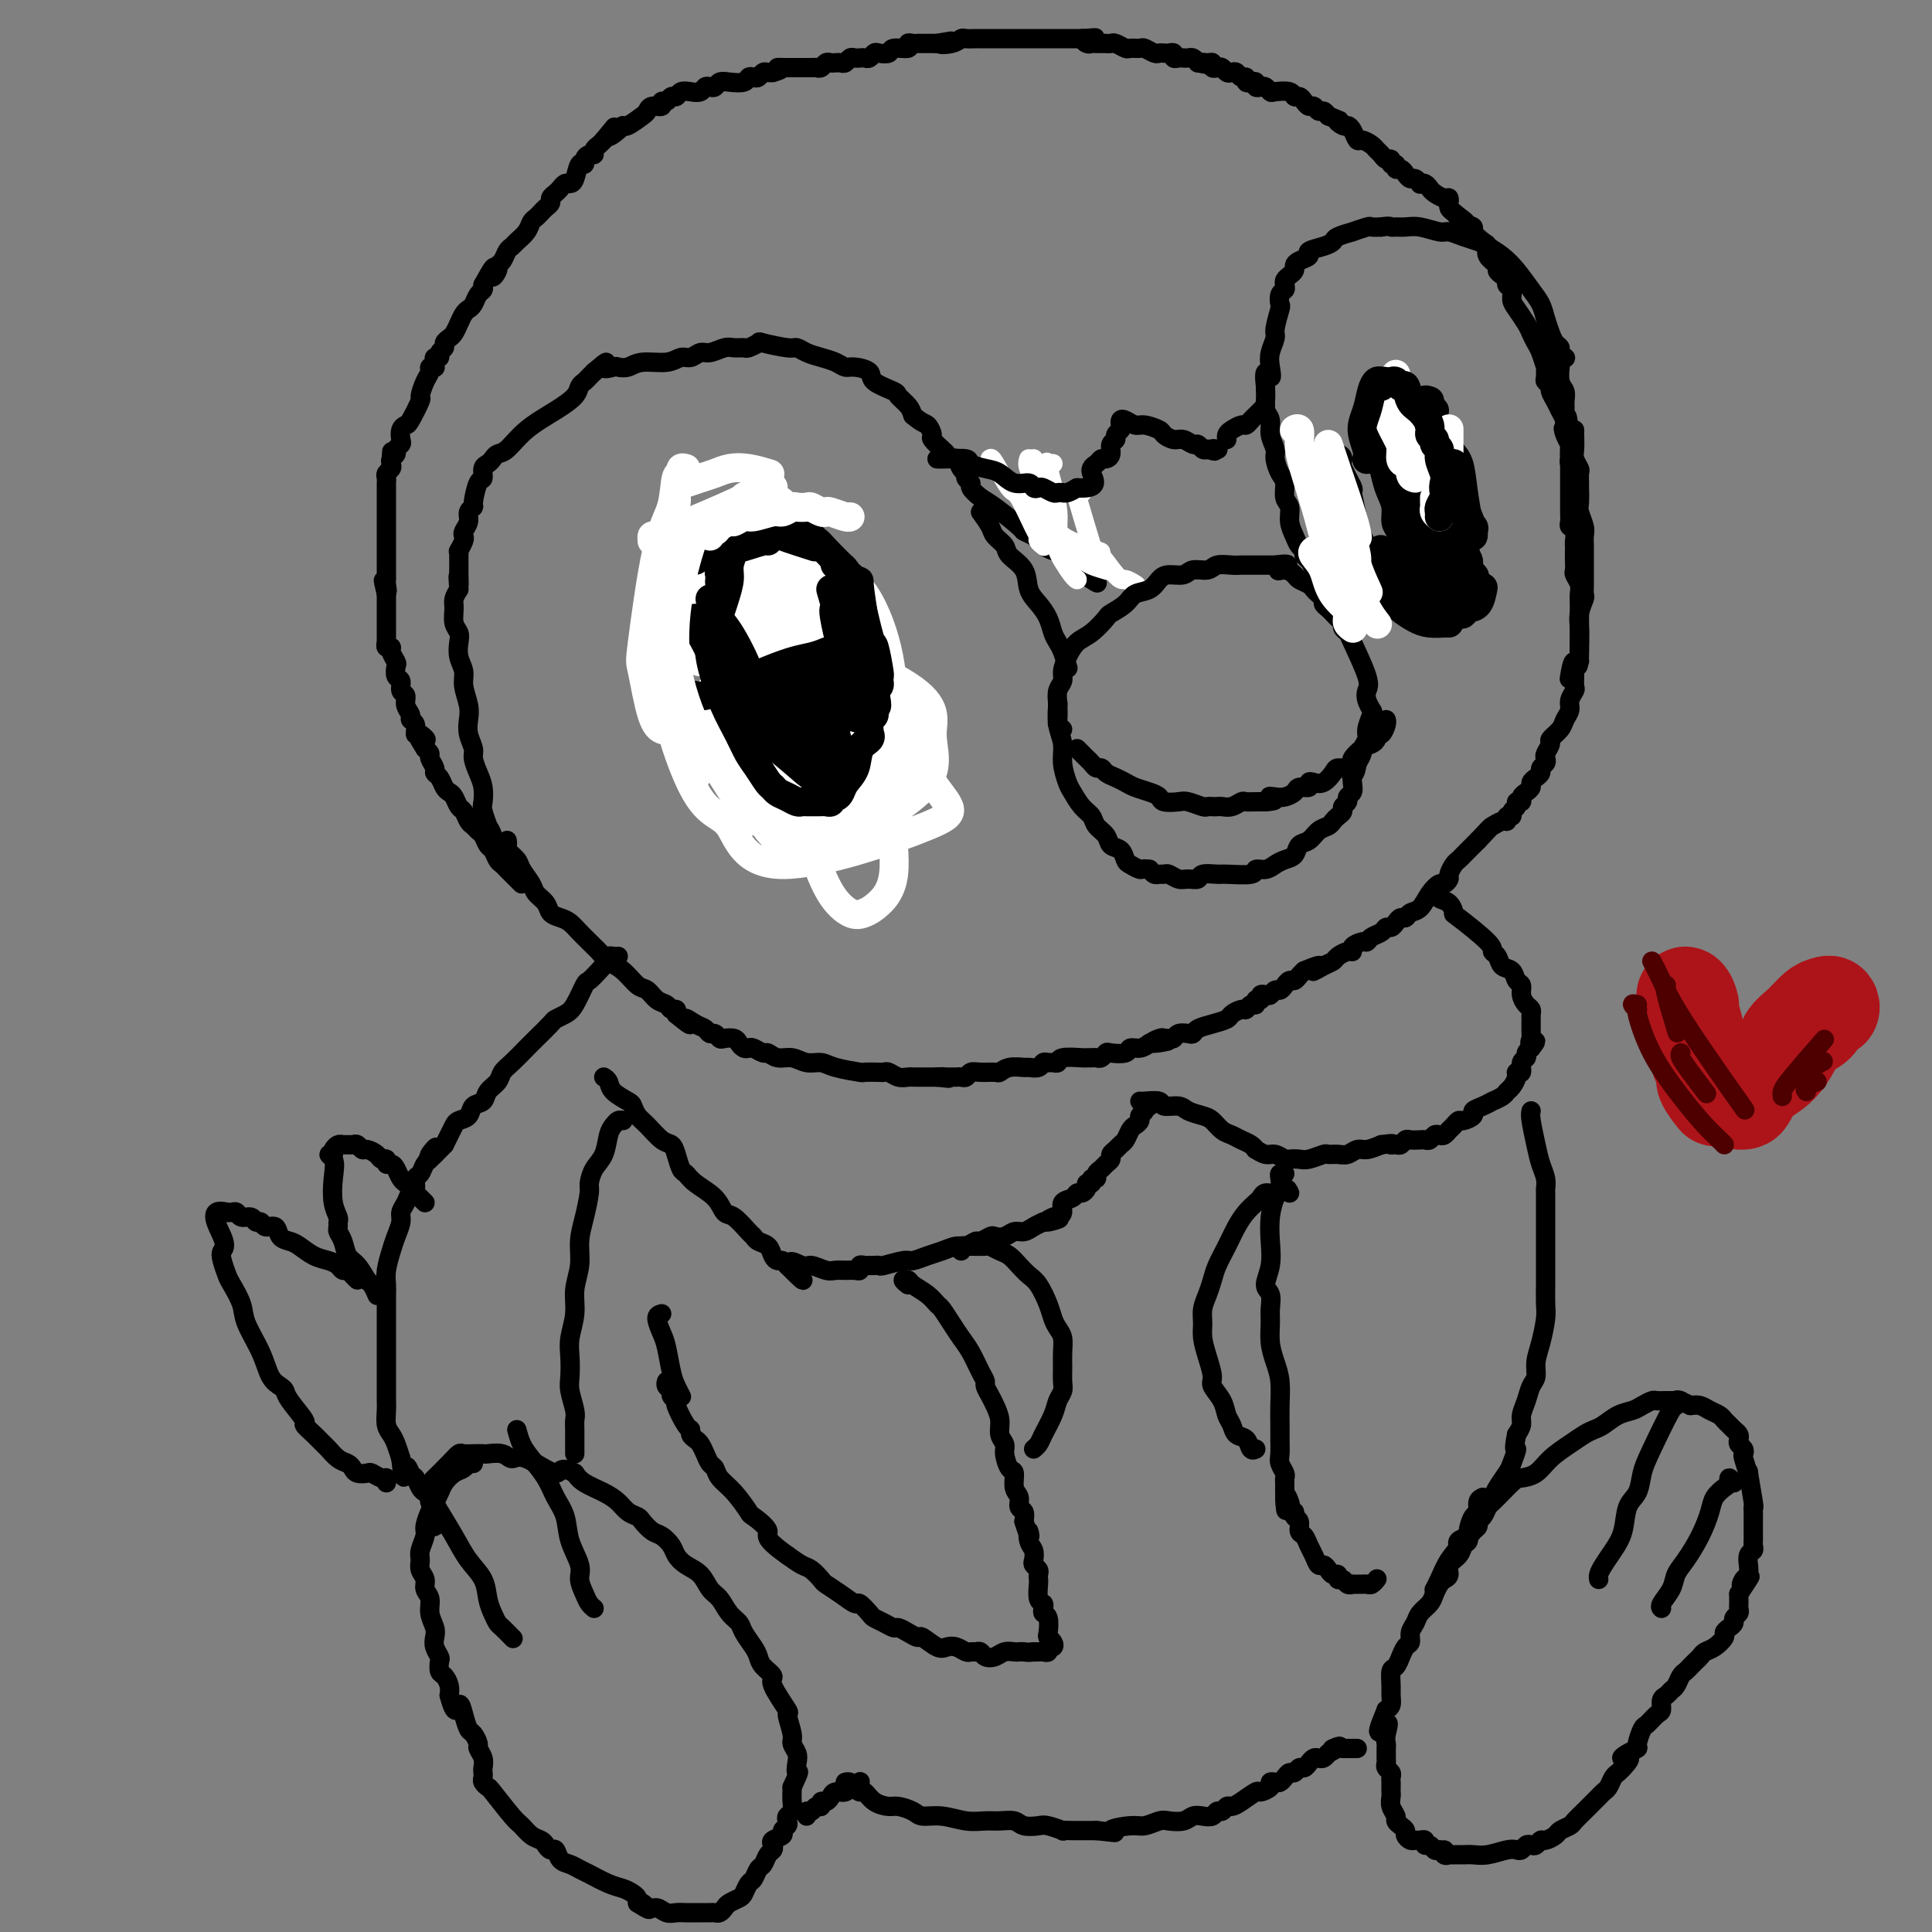 <svg viewBox='0 0 400 400' version='1.1' xmlns='http://www.w3.org/2000/svg' xmlns:xlink='http://www.w3.org/1999/xlink'><rect x="0" y="0" width="400" height="400" fill="#808080" stroke="none"/><g fill='none' stroke='#000000' stroke-width='4' stroke-linecap='round' stroke-linejoin='round'><path d='M108,183c-0.333,-0.333 -0.667,-0.665 -1,-1c-0.333,-0.335 -0.667,-0.671 -1,-1c-0.333,-0.329 -0.667,-0.650 -1,-1c-0.333,-0.350 -0.667,-0.727 -1,-1c-0.333,-0.273 -0.667,-0.440 -1,-1c-0.333,-0.560 -0.667,-1.512 -1,-2c-0.333,-0.488 -0.667,-0.511 -1,-1c-0.333,-0.489 -0.667,-1.445 -1,-2c-0.333,-0.555 -0.667,-0.711 -1,-1c-0.333,-0.289 -0.667,-0.711 -1,-1c-0.333,-0.289 -0.667,-0.445 -1,-1c-0.333,-0.555 -0.667,-1.510 -1,-2c-0.333,-0.490 -0.666,-0.516 -1,-1c-0.334,-0.484 -0.668,-1.425 -1,-2c-0.332,-0.575 -0.662,-0.783 -1,-1c-0.338,-0.217 -0.683,-0.443 -1,-1c-0.317,-0.557 -0.606,-1.445 -1,-2c-0.394,-0.555 -0.893,-0.779 -1,-1c-0.107,-0.221 0.177,-0.441 0,-1c-0.177,-0.559 -0.817,-1.458 -1,-2c-0.183,-0.542 0.091,-0.726 0,-1c-0.091,-0.274 -0.545,-0.637 -1,-1'/><path d='M88,155c-3.051,-4.716 -0.678,-2.507 0,-2c0.678,0.507 -0.339,-0.690 -1,-1c-0.661,-0.310 -0.966,0.265 -1,0c-0.034,-0.265 0.202,-1.370 0,-2c-0.202,-0.630 -0.843,-0.783 -1,-1c-0.157,-0.217 0.169,-0.496 0,-1c-0.169,-0.504 -0.834,-1.233 -1,-2c-0.166,-0.767 0.165,-1.571 0,-2c-0.165,-0.429 -0.828,-0.481 -1,-1c-0.172,-0.519 0.146,-1.505 0,-2c-0.146,-0.495 -0.756,-0.501 -1,-1c-0.244,-0.499 -0.122,-1.492 0,-2c0.122,-0.508 0.243,-0.532 0,-1c-0.243,-0.468 -0.850,-1.379 -1,-2c-0.150,-0.621 0.156,-0.953 0,-1c-0.156,-0.047 -0.774,0.191 -1,0c-0.226,-0.191 -0.061,-0.811 0,-1c0.061,-0.189 0.016,0.051 0,0c-0.016,-0.051 -0.004,-0.395 0,-1c0.004,-0.605 0.001,-1.472 0,-2c-0.001,-0.528 -0.000,-0.719 0,-1c0.000,-0.281 0.000,-0.653 0,-1c-0.000,-0.347 -0.000,-0.670 0,-1c0.000,-0.330 0.000,-0.666 0,-1c-0.000,-0.334 -0.000,-0.667 0,-1c0.000,-0.333 0.000,-0.667 0,-1c-0.000,-0.333 -0.000,-0.667 0,-1'/><path d='M80,123c-1.238,-5.129 -0.332,-1.952 0,-1c0.332,0.952 0.089,-0.322 0,-1c-0.089,-0.678 -0.024,-0.759 0,-1c0.024,-0.241 0.006,-0.642 0,-1c-0.006,-0.358 -0.002,-0.674 0,-1c0.002,-0.326 0.000,-0.661 0,-1c-0.000,-0.339 -0.000,-0.682 0,-1c0.000,-0.318 0.000,-0.610 0,-1c-0.000,-0.390 -0.000,-0.878 0,-1c0.000,-0.122 0.000,0.122 0,0c-0.000,-0.122 -0.000,-0.610 0,-1c0.000,-0.390 0.000,-0.682 0,-1c-0.000,-0.318 -0.000,-0.663 0,-1c0.000,-0.337 -0.000,-0.668 0,-1c0.000,-0.332 0.000,-0.666 0,-1c-0.000,-0.334 -0.000,-0.667 0,-1c0.000,-0.333 0.000,-0.667 0,-1c-0.000,-0.333 -0.000,-0.667 0,-1c0.000,-0.333 0.000,-0.667 0,-1c-0.000,-0.333 -0.000,-0.667 0,-1c0.000,-0.333 0.000,-0.667 0,-1c-0.000,-0.333 -0.001,-0.667 0,-1c0.001,-0.333 0.004,-0.667 0,-1c-0.004,-0.333 -0.015,-0.667 0,-1c0.015,-0.333 0.056,-0.667 0,-1c-0.056,-0.333 -0.207,-0.667 0,-1c0.207,-0.333 0.774,-0.667 1,-1c0.226,-0.333 0.113,-0.667 0,-1'/><path d='M81,96c0.172,-4.416 0.102,-1.957 0,-1c-0.102,0.957 -0.237,0.412 0,0c0.237,-0.412 0.847,-0.691 1,-1c0.153,-0.309 -0.152,-0.647 0,-1c0.152,-0.353 0.760,-0.721 1,-1c0.240,-0.279 0.110,-0.468 0,-1c-0.110,-0.532 -0.202,-1.408 0,-2c0.202,-0.592 0.698,-0.900 1,-1c0.302,-0.100 0.411,0.009 1,-1c0.589,-1.009 1.659,-3.136 2,-4c0.341,-0.864 -0.049,-0.466 0,-1c0.049,-0.534 0.535,-1.999 1,-3c0.465,-1.001 0.910,-1.539 1,-2c0.090,-0.461 -0.173,-0.845 0,-1c0.173,-0.155 0.782,-0.079 1,0c0.218,0.079 0.043,0.162 0,0c-0.043,-0.162 0.045,-0.568 0,-1c-0.045,-0.432 -0.223,-0.889 0,-1c0.223,-0.111 0.847,0.125 1,0c0.153,-0.125 -0.166,-0.610 0,-1c0.166,-0.390 0.818,-0.685 1,-1c0.182,-0.315 -0.106,-0.651 0,-1c0.106,-0.349 0.606,-0.709 1,-1c0.394,-0.291 0.683,-0.511 1,-1c0.317,-0.489 0.662,-1.248 1,-2c0.338,-0.752 0.669,-1.497 1,-2c0.331,-0.503 0.663,-0.765 1,-1c0.337,-0.235 0.678,-0.445 1,-1c0.322,-0.555 0.625,-1.457 1,-2c0.375,-0.543 0.821,-0.727 1,-1c0.179,-0.273 0.089,-0.637 0,-1'/><path d='M100,59c3.328,-6.130 2.149,-2.956 2,-2c-0.149,0.956 0.734,-0.307 1,-1c0.266,-0.693 -0.084,-0.815 0,-1c0.084,-0.185 0.604,-0.434 1,-1c0.396,-0.566 0.669,-1.451 1,-2c0.331,-0.549 0.718,-0.763 1,-1c0.282,-0.237 0.457,-0.497 1,-1c0.543,-0.503 1.455,-1.248 2,-2c0.545,-0.752 0.724,-1.511 1,-2c0.276,-0.489 0.647,-0.708 1,-1c0.353,-0.292 0.686,-0.656 1,-1c0.314,-0.344 0.609,-0.669 1,-1c0.391,-0.331 0.878,-0.667 1,-1c0.122,-0.333 -0.122,-0.663 0,-1c0.122,-0.337 0.610,-0.679 1,-1c0.390,-0.321 0.682,-0.619 1,-1c0.318,-0.381 0.664,-0.844 1,-1c0.336,-0.156 0.664,-0.006 1,0c0.336,0.006 0.681,-0.132 1,-1c0.319,-0.868 0.611,-2.466 1,-3c0.389,-0.534 0.874,-0.002 1,0c0.126,0.002 -0.107,-0.524 0,-1c0.107,-0.476 0.553,-0.901 1,-1c0.447,-0.099 0.893,0.128 1,0c0.107,-0.128 -0.125,-0.611 0,-1c0.125,-0.389 0.607,-0.682 1,-1c0.393,-0.318 0.696,-0.659 1,-1'/><path d='M125,29c3.988,-4.825 1.457,-1.888 1,-1c-0.457,0.888 1.159,-0.272 2,-1c0.841,-0.728 0.907,-1.022 1,-1c0.093,0.022 0.215,0.361 1,0c0.785,-0.361 2.234,-1.421 3,-2c0.766,-0.579 0.849,-0.676 1,-1c0.151,-0.324 0.369,-0.876 1,-1c0.631,-0.124 1.675,0.178 2,0c0.325,-0.178 -0.068,-0.836 0,-1c0.068,-0.164 0.598,0.166 1,0c0.402,-0.166 0.675,-0.828 1,-1c0.325,-0.172 0.703,0.146 1,0c0.297,-0.146 0.513,-0.757 1,-1c0.487,-0.243 1.244,-0.117 2,0c0.756,0.117 1.512,0.224 2,0c0.488,-0.224 0.710,-0.778 1,-1c0.290,-0.222 0.649,-0.111 1,0c0.351,0.111 0.696,0.222 1,0c0.304,-0.222 0.568,-0.778 1,-1c0.432,-0.222 1.033,-0.111 2,0c0.967,0.111 2.301,0.222 3,0c0.699,-0.222 0.765,-0.777 1,-1c0.235,-0.223 0.641,-0.112 1,0c0.359,0.112 0.671,0.226 1,0c0.329,-0.226 0.676,-0.793 1,-1c0.324,-0.207 0.626,-0.056 1,0c0.374,0.056 0.821,0.016 1,0c0.179,-0.016 0.089,-0.008 0,0'/><path d='M160,15c3.065,-0.845 1.227,-0.959 1,-1c-0.227,-0.041 1.158,-0.010 2,0c0.842,0.010 1.143,-0.001 2,0c0.857,0.001 2.271,0.014 3,0c0.729,-0.014 0.773,-0.056 1,0c0.227,0.056 0.638,0.211 1,0c0.362,-0.211 0.674,-0.788 1,-1c0.326,-0.212 0.665,-0.061 1,0c0.335,0.061 0.667,0.030 1,0c0.333,-0.030 0.667,-0.061 1,0c0.333,0.061 0.667,0.212 1,0c0.333,-0.212 0.667,-0.788 1,-1c0.333,-0.212 0.667,-0.061 1,0c0.333,0.061 0.665,0.030 1,0c0.335,-0.030 0.671,-0.060 1,0c0.329,0.060 0.649,0.208 1,0c0.351,-0.208 0.733,-0.773 1,-1c0.267,-0.227 0.421,-0.117 1,0c0.579,0.117 1.584,0.242 2,0c0.416,-0.242 0.244,-0.849 1,-1c0.756,-0.151 2.440,0.156 3,0c0.560,-0.156 -0.005,-0.774 0,-1c0.005,-0.226 0.582,-0.061 1,0c0.418,0.061 0.679,0.016 1,0c0.321,-0.016 0.702,-0.004 1,0c0.298,0.004 0.514,0.001 1,0c0.486,-0.001 1.243,-0.001 2,0'/><path d='M194,9c5.395,-0.944 1.883,-0.306 1,0c-0.883,0.306 0.863,0.278 2,0c1.137,-0.278 1.667,-0.807 2,-1c0.333,-0.193 0.470,-0.052 1,0c0.530,0.052 1.451,0.014 2,0c0.549,-0.014 0.724,-0.004 1,0c0.276,0.004 0.651,0.001 1,0c0.349,-0.001 0.671,-0.000 1,0c0.329,0.000 0.666,0.000 1,0c0.334,-0.000 0.667,-0.000 1,0c0.333,0.000 0.667,0.000 1,0c0.333,-0.000 0.667,-0.000 1,0c0.333,0.000 0.666,0.000 1,0c0.334,-0.000 0.670,-0.000 1,0c0.330,0.000 0.656,0.000 1,0c0.344,-0.000 0.708,-0.000 1,0c0.292,0.000 0.513,0.000 1,0c0.487,-0.000 1.240,-0.000 2,0c0.760,0.000 1.527,0.000 2,0c0.473,-0.000 0.651,-0.000 1,0c0.349,0.000 0.867,0.000 1,0c0.133,-0.000 -0.119,-0.000 0,0c0.119,0.000 0.609,0.000 1,0c0.391,-0.000 0.682,-0.000 1,0c0.318,0.000 0.662,0.000 1,0c0.338,-0.000 0.669,-0.000 1,0'/><path d='M224,8c4.880,-0.215 2.081,-0.254 1,0c-1.081,0.254 -0.444,0.800 0,1c0.444,0.200 0.697,0.054 1,0c0.303,-0.054 0.658,-0.015 1,0c0.342,0.015 0.673,0.008 1,0c0.327,-0.008 0.650,-0.016 1,0c0.350,0.016 0.728,0.057 1,0c0.272,-0.057 0.439,-0.212 1,0c0.561,0.212 1.516,0.793 2,1c0.484,0.207 0.497,0.041 1,0c0.503,-0.041 1.497,0.041 2,0c0.503,-0.041 0.516,-0.207 1,0c0.484,0.207 1.440,0.786 2,1c0.560,0.214 0.724,0.061 1,0c0.276,-0.061 0.665,-0.030 1,0c0.335,0.030 0.614,0.061 1,0c0.386,-0.061 0.877,-0.212 1,0c0.123,0.212 -0.122,0.788 0,1c0.122,0.212 0.610,0.060 1,0c0.390,-0.060 0.682,-0.026 1,0c0.318,0.026 0.663,0.046 1,0c0.337,-0.046 0.668,-0.156 1,0c0.332,0.156 0.666,0.578 1,1'/><path d='M248,13c3.896,0.769 1.635,0.192 1,0c-0.635,-0.192 0.355,0.000 1,0c0.645,-0.000 0.946,-0.192 1,0c0.054,0.192 -0.140,0.770 0,1c0.140,0.230 0.615,0.113 1,0c0.385,-0.113 0.680,-0.222 1,0c0.320,0.222 0.664,0.777 1,1c0.336,0.223 0.664,0.116 1,0c0.336,-0.116 0.681,-0.241 1,0c0.319,0.241 0.611,0.848 1,1c0.389,0.152 0.874,-0.152 1,0c0.126,0.152 -0.107,0.759 0,1c0.107,0.241 0.553,0.116 1,0c0.447,-0.116 0.894,-0.224 1,0c0.106,0.224 -0.128,0.778 0,1c0.128,0.222 0.619,0.111 1,0c0.381,-0.111 0.651,-0.222 1,0c0.349,0.222 0.776,0.777 1,1c0.224,0.223 0.245,0.115 1,0c0.755,-0.115 2.244,-0.237 3,0c0.756,0.237 0.780,0.833 1,1c0.220,0.167 0.636,-0.095 1,0c0.364,0.095 0.675,0.547 1,1c0.325,0.453 0.664,0.909 1,1c0.336,0.091 0.667,-0.182 1,0c0.333,0.182 0.667,0.818 1,1c0.333,0.182 0.667,-0.091 1,0c0.333,0.091 0.667,0.545 1,1'/><path d='M275,24c4.582,1.866 2.537,1.029 2,1c-0.537,-0.029 0.432,0.748 1,1c0.568,0.252 0.733,-0.020 1,0c0.267,0.020 0.635,0.334 1,1c0.365,0.666 0.728,1.684 1,2c0.272,0.316 0.454,-0.069 1,0c0.546,0.069 1.457,0.592 2,1c0.543,0.408 0.719,0.702 1,1c0.281,0.298 0.668,0.601 1,1c0.332,0.399 0.610,0.896 1,1c0.390,0.104 0.892,-0.183 1,0c0.108,0.183 -0.178,0.836 0,1c0.178,0.164 0.821,-0.162 1,0c0.179,0.162 -0.107,0.813 0,1c0.107,0.187 0.607,-0.090 1,0c0.393,0.090 0.679,0.546 1,1c0.321,0.454 0.677,0.905 1,1c0.323,0.095 0.611,-0.168 1,0c0.389,0.168 0.877,0.766 1,1c0.123,0.234 -0.118,0.105 0,0c0.118,-0.105 0.596,-0.187 1,0c0.404,0.187 0.735,0.643 1,1c0.265,0.357 0.463,0.617 1,1c0.537,0.383 1.411,0.890 2,1c0.589,0.110 0.893,-0.178 1,0c0.107,0.178 0.018,0.821 0,1c-0.018,0.179 0.033,-0.106 0,0c-0.033,0.106 -0.152,0.602 0,1c0.152,0.398 0.576,0.699 1,1'/><path d='M301,44c4.223,3.274 1.779,1.459 1,1c-0.779,-0.459 0.107,0.440 1,1c0.893,0.560 1.792,0.783 2,1c0.208,0.217 -0.276,0.429 0,1c0.276,0.571 1.313,1.501 2,2c0.687,0.499 1.024,0.568 1,1c-0.024,0.432 -0.409,1.229 0,2c0.409,0.771 1.611,1.516 2,2c0.389,0.484 -0.035,0.706 0,1c0.035,0.294 0.531,0.659 1,1c0.469,0.341 0.912,0.657 1,1c0.088,0.343 -0.180,0.715 0,1c0.180,0.285 0.808,0.485 1,1c0.192,0.515 -0.051,1.346 0,2c0.051,0.654 0.395,1.132 1,2c0.605,0.868 1.472,2.125 2,3c0.528,0.875 0.716,1.367 1,2c0.284,0.633 0.665,1.406 1,2c0.335,0.594 0.625,1.010 1,2c0.375,0.990 0.837,2.556 1,3c0.163,0.444 0.029,-0.233 0,0c-0.029,0.233 0.048,1.375 0,2c-0.048,0.625 -0.220,0.734 0,1c0.220,0.266 0.833,0.691 1,1c0.167,0.309 -0.113,0.503 0,1c0.113,0.497 0.618,1.298 1,2c0.382,0.702 0.641,1.304 1,2c0.359,0.696 0.817,1.484 1,2c0.183,0.516 0.092,0.758 0,1'/><path d='M324,88c1.873,4.837 0.554,1.931 0,1c-0.554,-0.931 -0.344,0.114 0,1c0.344,0.886 0.823,1.614 1,2c0.177,0.386 0.051,0.432 0,1c-0.051,0.568 -0.028,1.658 0,2c0.028,0.342 0.060,-0.066 0,0c-0.060,0.066 -0.212,0.605 0,1c0.212,0.395 0.788,0.645 1,1c0.212,0.355 0.061,0.816 0,1c-0.061,0.184 -0.030,0.092 0,0'/><path d='M105,174c0.057,0.359 0.113,0.719 0,1c-0.113,0.281 -0.396,0.484 0,1c0.396,0.516 1.472,1.345 2,2c0.528,0.655 0.508,1.135 1,2c0.492,0.865 1.497,2.116 2,3c0.503,0.884 0.505,1.402 1,2c0.495,0.598 1.483,1.276 2,2c0.517,0.724 0.562,1.493 1,2c0.438,0.507 1.269,0.752 2,1c0.731,0.248 1.361,0.499 2,1c0.639,0.501 1.287,1.251 2,2c0.713,0.749 1.492,1.498 2,2c0.508,0.502 0.745,0.758 1,1c0.255,0.242 0.530,0.469 1,1c0.470,0.531 1.137,1.364 2,2c0.863,0.636 1.923,1.073 3,2c1.077,0.927 2.172,2.343 3,3c0.828,0.657 1.388,0.553 2,1c0.612,0.447 1.274,1.443 2,2c0.726,0.557 1.514,0.675 2,1c0.486,0.325 0.669,0.857 1,1c0.331,0.143 0.809,-0.102 1,0c0.191,0.102 0.096,0.551 0,1'/><path d='M140,210c4.538,3.736 2.382,1.574 2,1c-0.382,-0.574 1.011,0.438 2,1c0.989,0.562 1.573,0.673 2,1c0.427,0.327 0.695,0.872 1,1c0.305,0.128 0.645,-0.159 1,0c0.355,0.159 0.725,0.764 1,1c0.275,0.236 0.455,0.102 1,0c0.545,-0.102 1.454,-0.172 2,0c0.546,0.172 0.727,0.586 1,1c0.273,0.414 0.636,0.828 1,1c0.364,0.172 0.730,0.103 1,0c0.270,-0.103 0.446,-0.239 1,0c0.554,0.239 1.488,0.853 2,1c0.512,0.147 0.602,-0.171 1,0c0.398,0.171 1.104,0.833 2,1c0.896,0.167 1.982,-0.162 3,0c1.018,0.162 1.969,0.814 3,1c1.031,0.186 2.143,-0.094 3,0c0.857,0.094 1.458,0.561 3,1c1.542,0.439 4.023,0.849 5,1c0.977,0.151 0.450,0.044 1,0c0.550,-0.044 2.178,-0.026 3,0c0.822,0.026 0.836,0.060 1,0c0.164,-0.060 0.476,-0.212 1,0c0.524,0.212 1.261,0.789 2,1c0.739,0.211 1.480,0.057 2,0c0.520,-0.057 0.820,-0.015 1,0c0.180,0.015 0.241,0.004 1,0c0.759,-0.004 2.217,-0.001 3,0c0.783,0.001 0.892,0.001 1,0'/><path d='M194,223c4.356,0.464 1.744,0.124 1,0c-0.744,-0.124 0.378,-0.032 1,0c0.622,0.032 0.744,0.005 1,0c0.256,-0.005 0.648,0.013 1,0c0.352,-0.013 0.665,-0.056 1,0c0.335,0.056 0.691,0.212 1,0c0.309,-0.212 0.571,-0.793 1,-1c0.429,-0.207 1.026,-0.041 2,0c0.974,0.041 2.326,-0.042 3,0c0.674,0.042 0.671,0.208 1,0c0.329,-0.208 0.991,-0.792 2,-1c1.009,-0.208 2.364,-0.042 3,0c0.636,0.042 0.551,-0.042 1,0c0.449,0.042 1.430,0.208 2,0c0.570,-0.208 0.727,-0.792 1,-1c0.273,-0.208 0.662,-0.042 1,0c0.338,0.042 0.626,-0.041 1,0c0.374,0.041 0.835,0.207 1,0c0.165,-0.207 0.033,-0.788 1,-1c0.967,-0.212 3.032,-0.056 4,0c0.968,0.056 0.837,0.011 1,0c0.163,-0.011 0.619,0.011 1,0c0.381,-0.011 0.687,-0.054 1,0c0.313,0.054 0.632,0.207 1,0c0.368,-0.207 0.784,-0.773 1,-1c0.216,-0.227 0.232,-0.116 1,0c0.768,0.116 2.288,0.237 3,0c0.712,-0.237 0.615,-0.833 1,-1c0.385,-0.167 1.253,0.095 2,0c0.747,-0.095 1.374,-0.548 2,-1'/><path d='M238,216c6.986,-1.022 2.449,-0.077 1,0c-1.449,0.077 0.188,-0.715 1,-1c0.812,-0.285 0.799,-0.062 1,0c0.201,0.062 0.618,-0.035 1,0c0.382,0.035 0.731,0.203 1,0c0.269,-0.203 0.459,-0.775 1,-1c0.541,-0.225 1.434,-0.102 2,0c0.566,0.102 0.805,0.182 1,0c0.195,-0.182 0.346,-0.627 1,-1c0.654,-0.373 1.810,-0.673 3,-1c1.190,-0.327 2.412,-0.680 3,-1c0.588,-0.320 0.540,-0.606 1,-1c0.460,-0.394 1.429,-0.894 2,-1c0.571,-0.106 0.746,0.183 1,0c0.254,-0.183 0.589,-0.837 1,-1c0.411,-0.163 0.898,0.166 1,0c0.102,-0.166 -0.180,-0.828 0,-1c0.180,-0.172 0.822,0.146 1,0c0.178,-0.146 -0.107,-0.756 0,-1c0.107,-0.244 0.606,-0.121 1,0c0.394,0.121 0.683,0.239 1,0c0.317,-0.239 0.662,-0.834 1,-1c0.338,-0.166 0.668,0.096 1,0c0.332,-0.096 0.666,-0.551 1,-1c0.334,-0.449 0.667,-0.894 1,-1c0.333,-0.106 0.667,0.125 1,0c0.333,-0.125 0.667,-0.607 1,-1c0.333,-0.393 0.667,-0.696 1,-1'/><path d='M270,201c5.312,-2.273 2.593,-0.455 2,0c-0.593,0.455 0.942,-0.452 2,-1c1.058,-0.548 1.641,-0.738 2,-1c0.359,-0.262 0.495,-0.596 1,-1c0.505,-0.404 1.378,-0.878 2,-1c0.622,-0.122 0.992,0.108 1,0c0.008,-0.108 -0.345,-0.553 0,-1c0.345,-0.447 1.388,-0.894 2,-1c0.612,-0.106 0.794,0.130 1,0c0.206,-0.130 0.436,-0.626 1,-1c0.564,-0.374 1.460,-0.626 2,-1c0.540,-0.374 0.722,-0.870 1,-1c0.278,-0.130 0.651,0.105 1,0c0.349,-0.105 0.674,-0.551 1,-1c0.326,-0.449 0.653,-0.900 1,-1c0.347,-0.100 0.713,0.151 1,0c0.287,-0.151 0.496,-0.705 1,-1c0.504,-0.295 1.302,-0.331 2,-1c0.698,-0.669 1.297,-1.971 2,-3c0.703,-1.029 1.512,-1.785 2,-2c0.488,-0.215 0.656,0.111 1,0c0.344,-0.111 0.866,-0.660 1,-1c0.134,-0.340 -0.119,-0.472 0,-1c0.119,-0.528 0.609,-1.451 1,-2c0.391,-0.549 0.682,-0.725 1,-1c0.318,-0.275 0.663,-0.651 1,-1c0.337,-0.349 0.668,-0.671 1,-1c0.332,-0.329 0.666,-0.665 1,-1c0.334,-0.335 0.667,-0.667 1,-1'/><path d='M306,174c2.741,-2.935 2.595,-2.771 3,-3c0.405,-0.229 1.361,-0.849 2,-1c0.639,-0.151 0.960,0.167 1,0c0.040,-0.167 -0.201,-0.819 0,-1c0.201,-0.181 0.842,0.110 1,0c0.158,-0.110 -0.169,-0.621 0,-1c0.169,-0.379 0.833,-0.626 1,-1c0.167,-0.374 -0.161,-0.874 0,-1c0.161,-0.126 0.813,0.121 1,0c0.187,-0.121 -0.091,-0.610 0,-1c0.091,-0.390 0.550,-0.682 1,-1c0.450,-0.318 0.890,-0.663 1,-1c0.110,-0.337 -0.110,-0.668 0,-1c0.110,-0.332 0.552,-0.667 1,-1c0.448,-0.333 0.904,-0.666 1,-1c0.096,-0.334 -0.166,-0.671 0,-1c0.166,-0.329 0.761,-0.651 1,-1c0.239,-0.349 0.124,-0.727 0,-1c-0.124,-0.273 -0.255,-0.443 0,-1c0.255,-0.557 0.895,-1.500 1,-2c0.105,-0.500 -0.327,-0.556 0,-1c0.327,-0.444 1.412,-1.275 2,-2c0.588,-0.725 0.679,-1.345 1,-2c0.321,-0.655 0.871,-1.345 1,-2c0.129,-0.655 -0.161,-1.275 0,-2c0.161,-0.725 0.775,-1.555 1,-2c0.225,-0.445 0.061,-0.504 0,-1c-0.061,-0.496 -0.017,-1.427 0,-2c0.017,-0.573 0.009,-0.786 0,-1'/><path d='M326,139c1.155,-3.306 1.041,-2.070 1,-2c-0.041,0.070 -0.011,-1.027 0,-2c0.011,-0.973 0.003,-1.821 0,-2c-0.003,-0.179 -0.001,0.313 0,0c0.001,-0.313 0.000,-1.431 0,-2c-0.000,-0.569 -0.000,-0.589 0,-1c0.000,-0.411 0.001,-1.212 0,-2c-0.001,-0.788 -0.004,-1.563 0,-2c0.004,-0.437 0.015,-0.536 0,-1c-0.015,-0.464 -0.057,-1.293 0,-2c0.057,-0.707 0.211,-1.292 0,-2c-0.211,-0.708 -0.789,-1.538 -1,-2c-0.211,-0.462 -0.057,-0.557 0,-1c0.057,-0.443 0.016,-1.236 0,-2c-0.016,-0.764 -0.008,-1.500 0,-2c0.008,-0.500 0.016,-0.763 0,-1c-0.016,-0.237 -0.057,-0.447 0,-1c0.057,-0.553 0.211,-1.447 0,-2c-0.211,-0.553 -0.789,-0.764 -1,-1c-0.211,-0.236 -0.057,-0.496 0,-1c0.057,-0.504 0.015,-1.251 0,-2c-0.015,-0.749 -0.004,-1.499 0,-2c0.004,-0.501 0.001,-0.754 0,-1c-0.001,-0.246 -0.000,-0.484 0,-1c0.000,-0.516 0.000,-1.310 0,-2c-0.000,-0.690 -0.000,-1.278 0,-2c0.000,-0.722 0.000,-1.579 0,-2c-0.000,-0.421 -0.000,-0.406 0,-1c0.000,-0.594 0.000,-1.797 0,-3'/><path d='M325,92c-0.382,-8.307 -0.838,-5.575 -1,-5c-0.162,0.575 -0.029,-1.006 0,-2c0.029,-0.994 -0.045,-1.401 0,-2c0.045,-0.599 0.208,-1.390 0,-2c-0.208,-0.610 -0.788,-1.040 -1,-2c-0.212,-0.960 -0.057,-2.451 0,-3c0.057,-0.549 0.016,-0.157 0,0c-0.016,0.157 -0.008,0.078 0,0'/><path d='M326,89c-0.008,0.128 -0.016,0.257 0,1c0.016,0.743 0.057,2.101 0,3c-0.057,0.899 -0.211,1.338 0,2c0.211,0.662 0.789,1.546 1,2c0.211,0.454 0.056,0.477 0,1c-0.056,0.523 -0.011,1.548 0,2c0.011,0.452 -0.011,0.333 0,1c0.011,0.667 0.056,2.119 0,3c-0.056,0.881 -0.211,1.190 0,2c0.211,0.810 0.789,2.122 1,3c0.211,0.878 0.057,1.324 0,2c-0.057,0.676 -0.015,1.582 0,2c0.015,0.418 0.004,0.349 0,1c-0.004,0.651 -0.001,2.024 0,3c0.001,0.976 0.001,1.555 0,2c-0.001,0.445 -0.004,0.755 0,1c0.004,0.245 0.015,0.425 0,1c-0.015,0.575 -0.057,1.546 0,2c0.057,0.454 0.211,0.390 0,1c-0.211,0.610 -0.788,1.895 -1,3c-0.212,1.105 -0.061,2.030 0,3c0.061,0.970 0.030,1.985 0,3'/><path d='M327,133c-0.012,7.536 -0.542,4.375 -1,4c-0.458,-0.375 -0.845,2.036 -1,3c-0.155,0.964 -0.077,0.482 0,0'/><path d='M128,198c-0.302,0.023 -0.605,0.046 -1,0c-0.395,-0.046 -0.883,-0.163 -1,0c-0.117,0.163 0.138,0.604 0,1c-0.138,0.396 -0.670,0.746 -1,1c-0.330,0.254 -0.458,0.411 -1,1c-0.542,0.589 -1.497,1.611 -2,2c-0.503,0.389 -0.552,0.144 -1,1c-0.448,0.856 -1.293,2.814 -2,4c-0.707,1.186 -1.277,1.601 -2,2c-0.723,0.399 -1.601,0.782 -2,1c-0.399,0.218 -0.320,0.271 -1,1c-0.680,0.729 -2.117,2.135 -3,3c-0.883,0.865 -1.210,1.190 -2,2c-0.790,0.810 -2.042,2.105 -3,3c-0.958,0.895 -1.623,1.391 -2,2c-0.377,0.609 -0.467,1.333 -1,2c-0.533,0.667 -1.509,1.278 -2,2c-0.491,0.722 -0.499,1.555 -1,2c-0.501,0.445 -1.496,0.504 -2,1c-0.504,0.496 -0.516,1.431 -1,2c-0.484,0.569 -1.439,0.771 -2,1c-0.561,0.229 -0.728,0.485 -1,1c-0.272,0.515 -0.649,1.290 -1,2c-0.351,0.710 -0.675,1.355 -1,2'/><path d='M92,237c-5.958,6.213 -2.853,2.246 -2,1c0.853,-1.246 -0.546,0.228 -1,1c-0.454,0.772 0.037,0.841 0,1c-0.037,0.159 -0.601,0.409 -1,1c-0.399,0.591 -0.631,1.523 -1,2c-0.369,0.477 -0.873,0.498 -1,1c-0.127,0.502 0.125,1.484 0,2c-0.125,0.516 -0.625,0.564 -1,1c-0.375,0.436 -0.625,1.259 -1,2c-0.375,0.741 -0.875,1.398 -1,2c-0.125,0.602 0.124,1.148 0,2c-0.124,0.852 -0.622,2.010 -1,3c-0.378,0.990 -0.637,1.811 -1,3c-0.363,1.189 -0.829,2.746 -1,4c-0.171,1.254 -0.046,2.205 0,3c0.046,0.795 0.012,1.436 0,2c-0.012,0.564 -0.003,1.052 0,2c0.003,0.948 0.001,2.355 0,3c-0.001,0.645 -0.000,0.526 0,2c0.000,1.474 0.000,4.541 0,6c-0.000,1.459 -0.000,1.311 0,2c0.000,0.689 0.000,2.214 0,3c-0.000,0.786 -0.001,0.833 0,1c0.001,0.167 0.003,0.453 0,1c-0.003,0.547 -0.012,1.353 0,2c0.012,0.647 0.045,1.135 0,2c-0.045,0.865 -0.167,2.108 0,3c0.167,0.892 0.622,1.432 1,2c0.378,0.568 0.679,1.162 1,2c0.321,0.838 0.660,1.919 1,3'/><path d='M83,302c0.643,6.434 0.749,3.019 1,2c0.251,-1.019 0.646,0.357 1,1c0.354,0.643 0.668,0.552 1,1c0.332,0.448 0.681,1.433 1,2c0.319,0.567 0.606,0.715 1,1c0.394,0.285 0.895,0.706 1,1c0.105,0.294 -0.186,0.461 0,1c0.186,0.539 0.848,1.451 1,2c0.152,0.549 -0.207,0.735 0,1c0.207,0.265 0.979,0.610 1,1c0.021,0.390 -0.708,0.826 -1,1c-0.292,0.174 -0.146,0.087 0,0'/><path d='M88,249c-0.303,-0.303 -0.606,-0.606 -1,-1c-0.394,-0.394 -0.879,-0.878 -1,-1c-0.121,-0.122 0.122,0.119 0,0c-0.122,-0.119 -0.610,-0.596 -1,-1c-0.390,-0.404 -0.683,-0.734 -1,-1c-0.317,-0.266 -0.658,-0.468 -1,-1c-0.342,-0.532 -0.683,-1.396 -1,-2c-0.317,-0.604 -0.609,-0.949 -1,-1c-0.391,-0.051 -0.882,0.193 -1,0c-0.118,-0.193 0.137,-0.821 0,-1c-0.137,-0.179 -0.667,0.092 -1,0c-0.333,-0.092 -0.471,-0.546 -1,-1c-0.529,-0.454 -1.451,-0.906 -2,-1c-0.549,-0.094 -0.724,0.171 -1,0c-0.276,-0.171 -0.651,-0.779 -1,-1c-0.349,-0.221 -0.672,-0.056 -1,0c-0.328,0.056 -0.663,0.004 -1,0c-0.337,-0.004 -0.678,0.040 -1,0c-0.322,-0.040 -0.625,-0.165 -1,0c-0.375,0.165 -0.821,0.618 -1,1c-0.179,0.382 -0.089,0.691 0,1'/><path d='M69,239c-1.706,-0.102 -0.471,0.144 0,1c0.471,0.856 0.179,2.324 0,4c-0.179,1.676 -0.245,3.562 0,5c0.245,1.438 0.801,2.429 1,3c0.199,0.571 0.042,0.723 0,1c-0.042,0.277 0.033,0.678 0,1c-0.033,0.322 -0.174,0.567 0,1c0.174,0.433 0.662,1.056 1,2c0.338,0.944 0.525,2.208 1,3c0.475,0.792 1.238,1.113 2,2c0.762,0.887 1.524,2.341 2,3c0.476,0.659 0.667,0.524 1,1c0.333,0.476 0.810,1.565 1,2c0.190,0.435 0.095,0.218 0,0'/><path d='M74,265c-0.335,-0.303 -0.669,-0.606 -1,-1c-0.331,-0.394 -0.658,-0.878 -1,-1c-0.342,-0.122 -0.700,0.118 -1,0c-0.300,-0.118 -0.541,-0.595 -1,-1c-0.459,-0.405 -1.135,-0.737 -2,-1c-0.865,-0.263 -1.918,-0.457 -3,-1c-1.082,-0.543 -2.191,-1.437 -3,-2c-0.809,-0.563 -1.316,-0.796 -2,-1c-0.684,-0.204 -1.546,-0.379 -2,-1c-0.454,-0.621 -0.502,-1.687 -1,-2c-0.498,-0.313 -1.447,0.127 -2,0c-0.553,-0.127 -0.712,-0.823 -1,-1c-0.288,-0.177 -0.707,0.163 -1,0c-0.293,-0.163 -0.460,-0.828 -1,-1c-0.540,-0.172 -1.454,0.150 -2,0c-0.546,-0.150 -0.724,-0.771 -1,-1c-0.276,-0.229 -0.650,-0.065 -1,0c-0.350,0.065 -0.675,0.033 -1,0'/><path d='M47,251c-4.407,-1.195 -1.925,2.819 -1,5c0.925,2.181 0.294,2.530 0,3c-0.294,0.470 -0.249,1.061 0,2c0.249,0.939 0.703,2.228 1,3c0.297,0.772 0.435,1.029 1,2c0.565,0.971 1.555,2.655 2,4c0.445,1.345 0.343,2.349 1,4c0.657,1.651 2.071,3.949 3,6c0.929,2.051 1.371,3.856 2,5c0.629,1.144 1.445,1.625 2,2c0.555,0.375 0.848,0.642 1,1c0.152,0.358 0.163,0.807 1,2c0.837,1.193 2.500,3.131 3,4c0.500,0.869 -0.161,0.670 0,1c0.161,0.330 1.146,1.188 2,2c0.854,0.812 1.577,1.579 2,2c0.423,0.421 0.546,0.495 1,1c0.454,0.505 1.239,1.442 2,2c0.761,0.558 1.498,0.737 2,1c0.502,0.263 0.768,0.610 1,1c0.232,0.390 0.430,0.821 1,1c0.570,0.179 1.512,0.104 2,0c0.488,-0.104 0.523,-0.238 1,0c0.477,0.238 1.396,0.847 2,1c0.604,0.153 0.893,-0.151 1,0c0.107,0.151 0.030,0.757 0,1c-0.030,0.243 -0.015,0.121 0,0'/><path d='M98,303c-0.356,-0.096 -0.711,-0.192 -1,0c-0.289,0.192 -0.511,0.670 -1,1c-0.489,0.330 -1.244,0.510 -2,1c-0.756,0.490 -1.513,1.290 -2,2c-0.487,0.710 -0.704,1.330 -1,2c-0.296,0.670 -0.672,1.391 -1,2c-0.328,0.609 -0.609,1.108 -1,2c-0.391,0.892 -0.890,2.178 -1,3c-0.110,0.822 0.171,1.179 0,2c-0.171,0.821 -0.793,2.107 -1,3c-0.207,0.893 0.001,1.393 0,2c-0.001,0.607 -0.212,1.320 0,2c0.212,0.680 0.845,1.327 1,2c0.155,0.673 -0.168,1.374 0,2c0.168,0.626 0.829,1.179 1,2c0.171,0.821 -0.147,1.912 0,3c0.147,1.088 0.757,2.174 1,3c0.243,0.826 0.117,1.391 0,2c-0.117,0.609 -0.225,1.262 0,2c0.225,0.738 0.782,1.563 1,2c0.218,0.437 0.097,0.487 0,1c-0.097,0.513 -0.170,1.488 0,2c0.170,0.512 0.584,0.561 1,1c0.416,0.439 0.833,1.268 1,2c0.167,0.732 0.083,1.366 0,2'/><path d='M93,351c1.334,5.019 1.668,2.567 2,2c0.332,-0.567 0.662,0.750 1,2c0.338,1.250 0.683,2.432 1,3c0.317,0.568 0.607,0.523 1,1c0.393,0.477 0.890,1.476 1,2c0.110,0.524 -0.166,0.574 0,1c0.166,0.426 0.776,1.227 1,2c0.224,0.773 0.064,1.518 0,2c-0.064,0.482 -0.031,0.703 0,1c0.031,0.297 0.060,0.671 0,1c-0.060,0.329 -0.210,0.612 0,1c0.210,0.388 0.780,0.881 1,1c0.220,0.119 0.090,-0.137 1,1c0.910,1.137 2.860,3.666 4,5c1.140,1.334 1.471,1.472 2,2c0.529,0.528 1.255,1.446 2,2c0.745,0.554 1.508,0.744 2,1c0.492,0.256 0.712,0.579 1,1c0.288,0.421 0.644,0.939 1,1c0.356,0.061 0.712,-0.336 1,0c0.288,0.336 0.506,1.403 1,2c0.494,0.597 1.262,0.723 2,1c0.738,0.277 1.444,0.704 2,1c0.556,0.296 0.962,0.460 2,1c1.038,0.540 2.709,1.454 4,2c1.291,0.546 2.202,0.724 3,1c0.798,0.276 1.484,0.651 2,1c0.516,0.349 0.862,0.671 1,1c0.138,0.329 0.069,0.664 0,1'/><path d='M132,394c4.214,2.720 1.748,0.518 1,0c-0.748,-0.518 0.222,0.646 1,1c0.778,0.354 1.364,-0.101 2,0c0.636,0.101 1.321,0.759 2,1c0.679,0.241 1.351,0.065 2,0c0.649,-0.065 1.273,-0.018 2,0c0.727,0.018 1.557,0.005 2,0c0.443,-0.005 0.500,-0.004 1,0c0.500,0.004 1.442,0.012 2,0c0.558,-0.012 0.731,-0.045 1,0c0.269,0.045 0.635,0.168 1,0c0.365,-0.168 0.728,-0.626 1,-1c0.272,-0.374 0.454,-0.662 1,-1c0.546,-0.338 1.456,-0.724 2,-1c0.544,-0.276 0.723,-0.440 1,-1c0.277,-0.560 0.651,-1.516 1,-2c0.349,-0.484 0.671,-0.497 1,-1c0.329,-0.503 0.663,-1.497 1,-2c0.337,-0.503 0.677,-0.516 1,-1c0.323,-0.484 0.630,-1.439 1,-2c0.370,-0.561 0.802,-0.728 1,-1c0.198,-0.272 0.162,-0.650 0,-1c-0.162,-0.350 -0.449,-0.671 0,-1c0.449,-0.329 1.636,-0.666 2,-1c0.364,-0.334 -0.095,-0.666 0,-1c0.095,-0.334 0.743,-0.669 1,-1c0.257,-0.331 0.121,-0.658 0,-1c-0.121,-0.342 -0.228,-0.700 0,-1c0.228,-0.300 0.792,-0.542 1,-1c0.208,-0.458 0.059,-1.131 0,-2c-0.059,-0.869 -0.030,-1.935 0,-3'/><path d='M164,370c1.933,-4.141 1.265,-2.994 1,-3c-0.265,-0.006 -0.128,-1.166 0,-2c0.128,-0.834 0.248,-1.343 0,-2c-0.248,-0.657 -0.863,-1.461 -1,-2c-0.137,-0.539 0.203,-0.812 0,-2c-0.203,-1.188 -0.951,-3.291 -1,-4c-0.049,-0.709 0.600,-0.024 0,-1c-0.600,-0.976 -2.450,-3.611 -3,-5c-0.550,-1.389 0.199,-1.531 0,-2c-0.199,-0.469 -1.348,-1.267 -2,-2c-0.652,-0.733 -0.808,-1.403 -1,-2c-0.192,-0.597 -0.422,-1.123 -1,-2c-0.578,-0.877 -1.506,-2.107 -2,-3c-0.494,-0.893 -0.554,-1.450 -1,-2c-0.446,-0.550 -1.278,-1.092 -2,-2c-0.722,-0.908 -1.335,-2.183 -2,-3c-0.665,-0.817 -1.382,-1.177 -2,-2c-0.618,-0.823 -1.138,-2.108 -2,-3c-0.862,-0.892 -2.065,-1.390 -3,-2c-0.935,-0.610 -1.602,-1.333 -2,-2c-0.398,-0.667 -0.525,-1.278 -1,-2c-0.475,-0.722 -1.296,-1.555 -2,-2c-0.704,-0.445 -1.290,-0.504 -2,-1c-0.710,-0.496 -1.543,-1.431 -2,-2c-0.457,-0.569 -0.538,-0.771 -1,-1c-0.462,-0.229 -1.303,-0.484 -2,-1c-0.697,-0.516 -1.249,-1.293 -2,-2c-0.751,-0.707 -1.702,-1.344 -3,-2c-1.298,-0.656 -2.942,-1.330 -4,-2c-1.058,-0.670 -1.529,-1.335 -2,-2'/><path d='M119,305c-3.370,-1.825 -2.794,0.114 -4,0c-1.206,-0.114 -4.192,-2.279 -6,-3c-1.808,-0.721 -2.438,0.003 -3,0c-0.562,-0.003 -1.058,-0.733 -2,-1c-0.942,-0.267 -2.332,-0.073 -3,0c-0.668,0.073 -0.614,0.024 -1,0c-0.386,-0.024 -1.211,-0.023 -2,0c-0.789,0.023 -1.543,0.070 -2,0c-0.457,-0.070 -0.617,-0.256 -1,0c-0.383,0.256 -0.988,0.953 -2,2c-1.012,1.047 -2.432,2.442 -3,3c-0.568,0.558 -0.284,0.279 0,0'/><path d='M107,296c0.275,1.024 0.550,2.047 1,3c0.450,0.953 1.075,1.835 2,3c0.925,1.165 2.151,2.612 3,4c0.849,1.388 1.323,2.717 2,4c0.677,1.283 1.558,2.521 2,4c0.442,1.479 0.447,3.198 1,5c0.553,1.802 1.654,3.688 2,5c0.346,1.312 -0.065,2.050 0,3c0.065,0.950 0.605,2.110 1,3c0.395,0.890 0.645,1.509 1,2c0.355,0.491 0.816,0.855 1,1c0.184,0.145 0.092,0.073 0,0'/><path d='M89,308c0.382,1.159 0.764,2.319 1,3c0.236,0.681 0.325,0.885 1,2c0.675,1.115 1.935,3.142 3,5c1.065,1.858 1.935,3.549 3,5c1.065,1.451 2.326,2.664 3,4c0.674,1.336 0.762,2.796 1,4c0.238,1.204 0.624,2.151 1,3c0.376,0.849 0.740,1.599 1,2c0.260,0.401 0.416,0.454 1,1c0.584,0.546 1.595,1.585 2,2c0.405,0.415 0.202,0.208 0,0'/><path d='M307,310c-0.444,0.206 -0.889,0.412 -1,1c-0.111,0.588 0.110,1.557 0,2c-0.110,0.443 -0.553,0.359 -1,1c-0.447,0.641 -0.898,2.006 -1,3c-0.102,0.994 0.145,1.618 0,2c-0.145,0.382 -0.683,0.522 -1,1c-0.317,0.478 -0.414,1.293 -1,2c-0.586,0.707 -1.663,1.306 -2,2c-0.337,0.694 0.065,1.484 0,2c-0.065,0.516 -0.599,0.757 -1,1c-0.401,0.243 -0.671,0.488 -1,1c-0.329,0.512 -0.719,1.292 -1,2c-0.281,0.708 -0.453,1.346 -1,2c-0.547,0.654 -1.470,1.326 -2,2c-0.530,0.674 -0.668,1.352 -1,2c-0.332,0.648 -0.859,1.268 -1,2c-0.141,0.732 0.103,1.576 0,2c-0.103,0.424 -0.553,0.426 -1,1c-0.447,0.574 -0.890,1.719 -1,2c-0.110,0.281 0.114,-0.301 0,0c-0.114,0.301 -0.566,1.485 -1,2c-0.434,0.515 -0.851,0.362 -1,1c-0.149,0.638 -0.030,2.068 0,3c0.030,0.932 -0.030,1.366 0,2c0.030,0.634 0.152,1.467 0,2c-0.152,0.533 -0.576,0.767 -1,1'/><path d='M287,354c-3.094,7.393 -0.829,3.874 0,3c0.829,-0.874 0.222,0.897 0,2c-0.222,1.103 -0.059,1.538 0,2c0.059,0.462 0.015,0.950 0,1c-0.015,0.050 -0.000,-0.337 0,0c0.000,0.337 -0.014,1.400 0,2c0.014,0.600 0.056,0.738 0,1c-0.056,0.262 -0.211,0.647 0,1c0.211,0.353 0.789,0.672 1,1c0.211,0.328 0.057,0.664 0,1c-0.057,0.336 -0.016,0.670 0,1c0.016,0.330 0.008,0.655 0,1c-0.008,0.345 -0.017,0.708 0,1c0.017,0.292 0.060,0.512 0,1c-0.060,0.488 -0.222,1.244 0,2c0.222,0.756 0.829,1.512 1,2c0.171,0.488 -0.095,0.709 0,1c0.095,0.291 0.550,0.652 1,1c0.450,0.348 0.894,0.682 1,1c0.106,0.318 -0.125,0.620 0,1c0.125,0.380 0.607,0.838 1,1c0.393,0.162 0.697,0.028 1,0c0.303,-0.028 0.606,0.049 1,0c0.394,-0.049 0.879,-0.223 1,0c0.121,0.223 -0.122,0.843 0,1c0.122,0.157 0.610,-0.150 1,0c0.390,0.150 0.683,0.757 1,1c0.317,0.243 0.659,0.121 1,0'/><path d='M298,383c1.636,0.868 1.225,0.036 1,0c-0.225,-0.036 -0.264,0.722 0,1c0.264,0.278 0.833,0.074 1,0c0.167,-0.074 -0.067,-0.019 0,0c0.067,0.019 0.434,0.001 1,0c0.566,-0.001 1.332,0.013 2,0c0.668,-0.013 1.240,-0.055 2,0c0.760,0.055 1.709,0.207 3,0c1.291,-0.207 2.923,-0.774 4,-1c1.077,-0.226 1.598,-0.112 2,0c0.402,0.112 0.685,0.222 1,0c0.315,-0.222 0.661,-0.777 1,-1c0.339,-0.223 0.672,-0.115 1,0c0.328,0.115 0.650,0.238 1,0c0.350,-0.238 0.728,-0.838 1,-1c0.272,-0.162 0.439,0.112 1,0c0.561,-0.112 1.516,-0.611 2,-1c0.484,-0.389 0.497,-0.667 1,-1c0.503,-0.333 1.497,-0.719 2,-1c0.503,-0.281 0.516,-0.456 1,-1c0.484,-0.544 1.439,-1.455 2,-2c0.561,-0.545 0.728,-0.722 1,-1c0.272,-0.278 0.650,-0.656 1,-1c0.350,-0.344 0.671,-0.656 1,-1c0.329,-0.344 0.665,-0.722 1,-1c0.335,-0.278 0.667,-0.456 1,-1c0.333,-0.544 0.667,-1.454 1,-2c0.333,-0.546 0.667,-0.727 1,-1c0.333,-0.273 0.667,-0.636 1,-1'/><path d='M336,366c2.757,-2.883 0.651,-2.090 0,-2c-0.651,0.090 0.153,-0.524 1,-1c0.847,-0.476 1.736,-0.814 2,-1c0.264,-0.186 -0.097,-0.220 0,-1c0.097,-0.780 0.652,-2.307 1,-3c0.348,-0.693 0.488,-0.553 1,-1c0.512,-0.447 1.394,-1.482 2,-2c0.606,-0.518 0.936,-0.519 1,-1c0.064,-0.481 -0.138,-1.442 0,-2c0.138,-0.558 0.614,-0.713 1,-1c0.386,-0.287 0.681,-0.707 1,-1c0.319,-0.293 0.663,-0.460 1,-1c0.337,-0.540 0.668,-1.454 1,-2c0.332,-0.546 0.666,-0.724 1,-1c0.334,-0.276 0.669,-0.650 1,-1c0.331,-0.350 0.657,-0.675 1,-1c0.343,-0.325 0.704,-0.650 1,-1c0.296,-0.350 0.527,-0.724 1,-1c0.473,-0.276 1.189,-0.455 2,-1c0.811,-0.545 1.719,-1.455 2,-2c0.281,-0.545 -0.065,-0.723 0,-1c0.065,-0.277 0.539,-0.651 1,-1c0.461,-0.349 0.908,-0.671 1,-1c0.092,-0.329 -0.172,-0.666 0,-1c0.172,-0.334 0.778,-0.667 1,-1c0.222,-0.333 0.060,-0.667 0,-1c-0.060,-0.333 -0.016,-0.667 0,-1c0.016,-0.333 0.005,-0.667 0,-1c-0.005,-0.333 -0.002,-0.667 0,-1'/><path d='M360,330c3.956,-5.969 1.845,-2.890 1,-2c-0.845,0.890 -0.424,-0.409 0,-1c0.424,-0.591 0.849,-0.473 1,-1c0.151,-0.527 0.026,-1.700 0,-2c-0.026,-0.300 0.046,0.271 0,0c-0.046,-0.271 -0.208,-1.386 0,-2c0.208,-0.614 0.788,-0.728 1,-1c0.212,-0.272 0.057,-0.702 0,-1c-0.057,-0.298 -0.015,-0.464 0,-1c0.015,-0.536 0.004,-1.440 0,-2c-0.004,-0.560 0.000,-0.774 0,-1c-0.000,-0.226 -0.004,-0.462 0,-1c0.004,-0.538 0.016,-1.377 0,-2c-0.016,-0.623 -0.061,-1.029 0,-1c0.061,0.029 0.226,0.492 0,-1c-0.226,-1.492 -0.844,-4.939 -1,-6c-0.156,-1.061 0.151,0.263 0,0c-0.151,-0.263 -0.759,-2.112 -1,-3c-0.241,-0.888 -0.116,-0.815 0,-1c0.116,-0.185 0.224,-0.627 0,-1c-0.224,-0.373 -0.781,-0.677 -1,-1c-0.219,-0.323 -0.100,-0.664 0,-1c0.100,-0.336 0.182,-0.667 0,-1c-0.182,-0.333 -0.629,-0.666 -1,-1c-0.371,-0.334 -0.666,-0.668 -1,-1c-0.334,-0.332 -0.708,-0.664 -1,-1c-0.292,-0.336 -0.501,-0.678 -1,-1c-0.499,-0.322 -1.288,-0.625 -2,-1c-0.712,-0.375 -1.346,-0.821 -2,-1c-0.654,-0.179 -1.327,-0.089 -2,0'/><path d='M350,291c-1.980,-0.999 -2.432,-0.997 -3,-1c-0.568,-0.003 -1.254,-0.012 -2,0c-0.746,0.012 -1.554,0.044 -2,0c-0.446,-0.044 -0.532,-0.163 -1,0c-0.468,0.163 -1.319,0.607 -2,1c-0.681,0.393 -1.193,0.735 -2,1c-0.807,0.265 -1.909,0.455 -3,1c-1.091,0.545 -2.172,1.447 -3,2c-0.828,0.553 -1.404,0.757 -2,1c-0.596,0.243 -1.214,0.524 -2,1c-0.786,0.476 -1.742,1.147 -3,2c-1.258,0.853 -2.819,1.888 -4,3c-1.181,1.112 -1.982,2.301 -3,3c-1.018,0.699 -2.253,0.907 -3,1c-0.747,0.093 -1.005,0.071 -2,1c-0.995,0.929 -2.728,2.808 -4,4c-1.272,1.192 -2.082,1.696 -3,3c-0.918,1.304 -1.945,3.407 -3,5c-1.055,1.593 -2.138,2.674 -3,4c-0.862,1.326 -1.501,2.895 -2,4c-0.499,1.105 -0.857,1.744 -1,2c-0.143,0.256 -0.072,0.128 0,0'/><path d='M348,290c-0.425,-0.139 -0.849,-0.278 -1,0c-0.151,0.278 -0.028,0.974 0,1c0.028,0.026 -0.038,-0.616 -1,1c-0.962,1.616 -2.820,5.492 -4,8c-1.180,2.508 -1.681,3.647 -2,5c-0.319,1.353 -0.456,2.918 -1,4c-0.544,1.082 -1.494,1.680 -2,3c-0.506,1.320 -0.566,3.363 -1,5c-0.434,1.637 -1.241,2.870 -2,4c-0.759,1.130 -1.472,2.159 -2,3c-0.528,0.841 -0.873,1.496 -1,2c-0.127,0.504 -0.036,0.858 0,1c0.036,0.142 0.018,0.071 0,0'/><path d='M359,307c-0.438,-0.518 -0.876,-1.035 -1,-1c-0.124,0.035 0.067,0.623 0,1c-0.067,0.377 -0.392,0.545 -1,1c-0.608,0.455 -1.501,1.199 -2,2c-0.499,0.801 -0.605,1.659 -1,3c-0.395,1.341 -1.080,3.165 -2,5c-0.920,1.835 -2.075,3.683 -3,5c-0.925,1.317 -1.621,2.104 -2,3c-0.379,0.896 -0.442,1.900 -1,3c-0.558,1.100 -1.612,2.296 -2,3c-0.388,0.704 -0.111,0.915 0,1c0.111,0.085 0.055,0.042 0,0'/><path d='M125,223c0.394,0.252 0.787,0.505 1,1c0.213,0.495 0.244,1.234 1,2c0.756,0.766 2.236,1.561 3,2c0.764,0.439 0.810,0.523 1,1c0.190,0.477 0.523,1.348 1,2c0.477,0.652 1.098,1.085 2,2c0.902,0.915 2.087,2.310 3,3c0.913,0.690 1.555,0.673 2,1c0.445,0.327 0.693,0.996 1,2c0.307,1.004 0.673,2.343 1,3c0.327,0.657 0.614,0.632 1,1c0.386,0.368 0.870,1.128 2,2c1.130,0.872 2.905,1.854 4,3c1.095,1.146 1.511,2.454 2,3c0.489,0.546 1.052,0.330 2,1c0.948,0.670 2.281,2.224 3,3c0.719,0.776 0.822,0.772 1,1c0.178,0.228 0.429,0.687 1,1c0.571,0.313 1.462,0.479 2,1c0.538,0.521 0.721,1.397 1,2c0.279,0.603 0.652,0.931 1,1c0.348,0.069 0.671,-0.123 1,0c0.329,0.123 0.665,0.562 1,1'/><path d='M163,262c6.005,6.029 2.018,1.601 1,0c-1.018,-1.601 0.934,-0.376 2,0c1.066,0.376 1.245,-0.096 2,0c0.755,0.096 2.087,0.759 3,1c0.913,0.241 1.407,0.061 2,0c0.593,-0.061 1.286,-0.002 2,0c0.714,0.002 1.449,-0.052 2,0c0.551,0.052 0.917,0.210 1,0c0.083,-0.210 -0.119,-0.788 0,-1c0.119,-0.212 0.557,-0.057 1,0c0.443,0.057 0.889,0.016 1,0c0.111,-0.016 -0.114,-0.008 0,0c0.114,0.008 0.568,0.017 1,0c0.432,-0.017 0.843,-0.060 1,0c0.157,0.060 0.061,0.224 1,0c0.939,-0.224 2.913,-0.835 4,-1c1.087,-0.165 1.288,0.114 2,0c0.712,-0.114 1.935,-0.623 3,-1c1.065,-0.377 1.972,-0.622 3,-1c1.028,-0.378 2.177,-0.890 3,-1c0.823,-0.110 1.319,0.180 2,0c0.681,-0.180 1.547,-0.832 2,-1c0.453,-0.168 0.491,0.147 1,0c0.509,-0.147 1.487,-0.757 2,-1c0.513,-0.243 0.560,-0.121 1,0c0.440,0.121 1.273,0.240 2,0c0.727,-0.240 1.350,-0.837 2,-1c0.650,-0.163 1.329,0.110 2,0c0.671,-0.110 1.335,-0.603 2,-1c0.665,-0.397 1.333,-0.699 2,-1'/><path d='M216,253c6.056,-1.484 2.195,-0.194 1,0c-1.195,0.194 0.275,-0.707 1,-1c0.725,-0.293 0.705,0.023 1,0c0.295,-0.023 0.905,-0.384 1,-1c0.095,-0.616 -0.324,-1.488 0,-2c0.324,-0.512 1.392,-0.663 2,-1c0.608,-0.337 0.755,-0.860 1,-1c0.245,-0.140 0.586,0.102 1,0c0.414,-0.102 0.899,-0.548 1,-1c0.101,-0.452 -0.184,-0.909 0,-1c0.184,-0.091 0.837,0.183 1,0c0.163,-0.183 -0.164,-0.822 0,-1c0.164,-0.178 0.818,0.107 1,0c0.182,-0.107 -0.110,-0.606 0,-1c0.110,-0.394 0.621,-0.683 1,-1c0.379,-0.317 0.626,-0.663 1,-1c0.374,-0.337 0.874,-0.667 1,-1c0.126,-0.333 -0.121,-0.670 0,-1c0.121,-0.330 0.609,-0.652 1,-1c0.391,-0.348 0.683,-0.723 1,-1c0.317,-0.277 0.658,-0.455 1,-1c0.342,-0.545 0.684,-1.455 1,-2c0.316,-0.545 0.605,-0.724 1,-1c0.395,-0.276 0.894,-0.648 1,-1c0.106,-0.352 -0.182,-0.683 0,-1c0.182,-0.317 0.832,-0.621 1,-1c0.168,-0.379 -0.147,-0.833 0,-1c0.147,-0.167 0.756,-0.048 1,0c0.244,0.048 0.122,0.024 0,0'/><path d='M236,228c0.092,0.032 0.183,0.064 1,0c0.817,-0.064 2.358,-0.224 3,0c0.642,0.224 0.384,0.833 1,1c0.616,0.167 2.104,-0.106 3,0c0.896,0.106 1.199,0.592 2,1c0.801,0.408 2.101,0.739 3,1c0.899,0.261 1.396,0.451 2,1c0.604,0.549 1.315,1.458 2,2c0.685,0.542 1.345,0.719 2,1c0.655,0.281 1.306,0.668 2,1c0.694,0.332 1.431,0.610 2,1c0.569,0.390 0.968,0.893 1,1c0.032,0.107 -0.305,-0.181 0,0c0.305,0.181 1.251,0.833 2,1c0.749,0.167 1.302,-0.150 2,0c0.698,0.150 1.543,0.769 2,1c0.457,0.231 0.527,0.076 1,0c0.473,-0.076 1.348,-0.073 2,0c0.652,0.073 1.081,0.217 2,0c0.919,-0.217 2.329,-0.794 3,-1c0.671,-0.206 0.602,-0.040 1,0c0.398,0.040 1.264,-0.044 2,0c0.736,0.044 1.342,0.218 2,0c0.658,-0.218 1.370,-0.828 2,-1c0.630,-0.172 1.180,0.094 2,0c0.820,-0.094 1.910,-0.547 3,-1'/><path d='M286,237c3.344,-0.460 2.204,-0.109 2,0c-0.204,0.109 0.526,-0.023 1,0c0.474,0.023 0.690,0.202 1,0c0.310,-0.202 0.713,-0.785 1,-1c0.287,-0.215 0.458,-0.061 1,0c0.542,0.061 1.455,0.030 2,0c0.545,-0.030 0.723,-0.060 1,0c0.277,0.060 0.653,0.208 1,0c0.347,-0.208 0.667,-0.773 1,-1c0.333,-0.227 0.681,-0.116 1,0c0.319,0.116 0.611,0.237 1,0c0.389,-0.237 0.876,-0.833 1,-1c0.124,-0.167 -0.117,0.096 0,0c0.117,-0.096 0.590,-0.551 1,-1c0.410,-0.449 0.756,-0.894 1,-1c0.244,-0.106 0.385,0.125 1,0c0.615,-0.125 1.704,-0.607 2,-1c0.296,-0.393 -0.201,-0.697 0,-1c0.201,-0.303 1.101,-0.606 2,-1c0.899,-0.394 1.799,-0.878 2,-1c0.201,-0.122 -0.296,0.119 0,0c0.296,-0.119 1.385,-0.596 2,-1c0.615,-0.404 0.757,-0.733 1,-1c0.243,-0.267 0.586,-0.471 1,-1c0.414,-0.529 0.900,-1.385 1,-2c0.100,-0.615 -0.184,-0.991 0,-1c0.184,-0.009 0.837,0.348 1,0c0.163,-0.348 -0.162,-1.403 0,-2c0.162,-0.597 0.813,-0.738 1,-1c0.187,-0.262 -0.089,-0.646 0,-1c0.089,-0.354 0.545,-0.677 1,-1'/><path d='M317,217c1.856,-2.336 0.497,-1.175 0,-1c-0.497,0.175 -0.133,-0.636 0,-1c0.133,-0.364 0.033,-0.282 0,-1c-0.033,-0.718 0.001,-2.237 0,-3c-0.001,-0.763 -0.038,-0.772 0,-1c0.038,-0.228 0.151,-0.676 0,-1c-0.151,-0.324 -0.564,-0.525 -1,-1c-0.436,-0.475 -0.894,-1.226 -1,-2c-0.106,-0.774 0.141,-1.573 0,-2c-0.141,-0.427 -0.669,-0.482 -1,-1c-0.331,-0.518 -0.465,-1.501 -1,-2c-0.535,-0.499 -1.472,-0.516 -2,-1c-0.528,-0.484 -0.649,-1.434 -1,-2c-0.351,-0.566 -0.933,-0.747 -1,-1c-0.067,-0.253 0.381,-0.578 -1,-2c-1.381,-1.422 -4.591,-3.940 -6,-5c-1.409,-1.060 -1.019,-0.663 -1,-1c0.019,-0.337 -0.335,-1.410 -1,-2c-0.665,-0.590 -1.641,-0.697 -2,-1c-0.359,-0.303 -0.103,-0.801 0,-1c0.103,-0.199 0.051,-0.100 0,0'/><path d='M317,230c-0.091,0.380 -0.182,0.761 0,2c0.182,1.239 0.637,3.337 1,5c0.363,1.663 0.633,2.892 1,4c0.367,1.108 0.830,2.096 1,3c0.170,0.904 0.045,1.723 0,2c-0.045,0.277 -0.012,0.012 0,1c0.012,0.988 0.003,3.231 0,5c-0.003,1.769 -0.000,3.066 0,5c0.000,1.934 -0.003,4.506 0,6c0.003,1.494 0.011,1.912 0,3c-0.011,1.088 -0.041,2.848 0,4c0.041,1.152 0.151,1.697 0,3c-0.151,1.303 -0.565,3.363 -1,5c-0.435,1.637 -0.891,2.851 -1,4c-0.109,1.149 0.129,2.233 0,3c-0.129,0.767 -0.626,1.217 -1,2c-0.374,0.783 -0.626,1.901 -1,3c-0.374,1.099 -0.870,2.181 -1,3c-0.130,0.819 0.106,1.377 0,2c-0.106,0.623 -0.553,1.312 -1,2'/><path d='M314,297c-0.876,4.232 -0.066,2.810 0,3c0.066,0.190 -0.612,1.990 -1,3c-0.388,1.010 -0.485,1.230 -1,2c-0.515,0.770 -1.448,2.090 -2,3c-0.552,0.910 -0.721,1.410 -1,2c-0.279,0.590 -0.666,1.271 -1,2c-0.334,0.729 -0.613,1.505 -1,2c-0.387,0.495 -0.882,0.710 -1,1c-0.118,0.290 0.140,0.656 0,1c-0.140,0.344 -0.678,0.667 -1,1c-0.322,0.333 -0.426,0.677 -1,1c-0.574,0.323 -1.616,0.625 -2,1c-0.384,0.375 -0.110,0.821 0,1c0.110,0.179 0.055,0.089 0,0'/><path d='M266,243c-0.417,-0.062 -0.833,-0.125 -1,0c-0.167,0.125 -0.083,0.437 0,1c0.083,0.563 0.167,1.378 0,2c-0.167,0.622 -0.586,1.052 -1,2c-0.414,0.948 -0.825,2.413 -1,4c-0.175,1.587 -0.114,3.296 0,5c0.114,1.704 0.279,3.403 0,5c-0.279,1.597 -1.004,3.091 -1,4c0.004,0.909 0.736,1.233 1,2c0.264,0.767 0.060,1.978 0,3c-0.060,1.022 0.022,1.855 0,3c-0.022,1.145 -0.150,2.603 0,4c0.150,1.397 0.576,2.733 1,4c0.424,1.267 0.846,2.465 1,4c0.154,1.535 0.040,3.408 0,5c-0.040,1.592 -0.007,2.903 0,4c0.007,1.097 -0.012,1.982 0,3c0.012,1.018 0.056,2.171 0,3c-0.056,0.829 -0.211,1.335 0,2c0.211,0.665 0.789,1.487 1,2c0.211,0.513 0.057,0.715 0,1c-0.057,0.285 -0.015,0.654 0,1c0.015,0.346 0.004,0.670 0,1c-0.004,0.330 -0.002,0.665 0,1'/><path d='M266,309c0.559,6.830 -0.042,2.403 0,1c0.042,-1.403 0.728,0.216 1,1c0.272,0.784 0.129,0.734 0,1c-0.129,0.266 -0.246,0.849 0,1c0.246,0.151 0.853,-0.129 1,0c0.147,0.129 -0.168,0.668 0,1c0.168,0.332 0.819,0.459 1,1c0.181,0.541 -0.106,1.498 0,2c0.106,0.502 0.606,0.551 1,1c0.394,0.449 0.683,1.300 1,2c0.317,0.700 0.662,1.249 1,2c0.338,0.751 0.669,1.703 1,2c0.331,0.297 0.662,-0.060 1,0c0.338,0.060 0.682,0.537 1,1c0.318,0.463 0.610,0.912 1,1c0.390,0.088 0.879,-0.187 1,0c0.121,0.187 -0.126,0.835 0,1c0.126,0.165 0.625,-0.152 1,0c0.375,0.152 0.625,0.773 1,1c0.375,0.227 0.874,0.061 1,0c0.126,-0.061 -0.121,-0.015 0,0c0.121,0.015 0.611,0.000 1,0c0.389,-0.000 0.679,0.014 1,0c0.321,-0.014 0.674,-0.055 1,0c0.326,0.055 0.626,0.207 1,0c0.374,-0.207 0.821,-0.773 1,-1c0.179,-0.227 0.089,-0.113 0,0'/><path d='M267,247c-0.250,-0.543 -0.500,-1.085 -1,-1c-0.500,0.085 -1.250,0.799 -2,1c-0.750,0.201 -1.499,-0.110 -2,0c-0.501,0.110 -0.753,0.640 -1,1c-0.247,0.360 -0.490,0.550 -1,1c-0.510,0.450 -1.289,1.159 -2,2c-0.711,0.841 -1.356,1.814 -2,3c-0.644,1.186 -1.287,2.586 -2,4c-0.713,1.414 -1.497,2.843 -2,4c-0.503,1.157 -0.724,2.041 -1,3c-0.276,0.959 -0.607,1.991 -1,3c-0.393,1.009 -0.847,1.993 -1,3c-0.153,1.007 -0.004,2.037 0,3c0.004,0.963 -0.136,1.860 0,3c0.136,1.140 0.547,2.522 1,4c0.453,1.478 0.948,3.053 1,4c0.052,0.947 -0.338,1.266 0,2c0.338,0.734 1.404,1.883 2,3c0.596,1.117 0.723,2.202 1,3c0.277,0.798 0.705,1.310 1,2c0.295,0.690 0.458,1.558 1,2c0.542,0.442 1.465,0.459 2,1c0.535,0.541 0.683,1.607 1,2c0.317,0.393 0.805,0.112 1,0c0.195,-0.112 0.098,-0.056 0,0'/><path d='M199,259c-0.106,-0.423 -0.212,-0.846 0,-1c0.212,-0.154 0.742,-0.038 1,0c0.258,0.038 0.243,-0.002 1,0c0.757,0.002 2.286,0.045 3,0c0.714,-0.045 0.614,-0.177 1,0c0.386,0.177 1.258,0.665 2,1c0.742,0.335 1.354,0.519 2,1c0.646,0.481 1.325,1.259 2,2c0.675,0.741 1.347,1.444 2,2c0.653,0.556 1.289,0.963 2,2c0.711,1.037 1.497,2.704 2,4c0.503,1.296 0.723,2.223 1,3c0.277,0.777 0.610,1.405 1,2c0.390,0.595 0.837,1.157 1,2c0.163,0.843 0.040,1.969 0,3c-0.040,1.031 0.001,1.969 0,3c-0.001,1.031 -0.046,2.156 0,3c0.046,0.844 0.181,1.406 0,2c-0.181,0.594 -0.679,1.221 -1,2c-0.321,0.779 -0.464,1.712 -1,3c-0.536,1.288 -1.463,2.933 -2,4c-0.537,1.067 -0.683,1.557 -1,2c-0.317,0.443 -0.805,0.841 -1,1c-0.195,0.159 -0.098,0.080 0,0'/><path d='M188,266c-0.526,-0.404 -1.052,-0.809 -1,-1c0.052,-0.191 0.681,-0.169 1,0c0.319,0.169 0.326,0.485 1,1c0.674,0.515 2.015,1.229 3,2c0.985,0.771 1.615,1.598 2,2c0.385,0.402 0.526,0.380 1,1c0.474,0.620 1.280,1.882 2,3c0.720,1.118 1.355,2.091 2,3c0.645,0.909 1.300,1.752 2,3c0.700,1.248 1.444,2.900 2,4c0.556,1.100 0.924,1.648 1,2c0.076,0.352 -0.138,0.506 0,1c0.138,0.494 0.629,1.326 1,2c0.371,0.674 0.620,1.190 1,2c0.380,0.810 0.889,1.913 1,3c0.111,1.087 -0.176,2.159 0,3c0.176,0.841 0.817,1.450 1,2c0.183,0.550 -0.090,1.039 0,2c0.090,0.961 0.545,2.394 1,3c0.455,0.606 0.910,0.385 1,1c0.090,0.615 -0.186,2.065 0,3c0.186,0.935 0.833,1.354 1,2c0.167,0.646 -0.147,1.520 0,2c0.147,0.480 0.756,0.566 1,1c0.244,0.434 0.122,1.217 0,2'/><path d='M212,315c1.635,5.152 1.222,2.532 1,2c-0.222,-0.532 -0.252,1.023 0,2c0.252,0.977 0.785,1.375 1,2c0.215,0.625 0.110,1.477 0,2c-0.110,0.523 -0.225,0.715 0,1c0.225,0.285 0.791,0.661 1,1c0.209,0.339 0.060,0.640 0,1c-0.060,0.360 -0.030,0.779 0,1c0.030,0.221 0.060,0.245 0,1c-0.060,0.755 -0.208,2.242 0,3c0.208,0.758 0.774,0.788 1,1c0.226,0.212 0.112,0.606 0,1c-0.112,0.394 -0.223,0.788 0,1c0.223,0.212 0.779,0.243 1,1c0.221,0.757 0.108,2.240 0,3c-0.108,0.760 -0.210,0.796 0,1c0.210,0.204 0.733,0.577 1,1c0.267,0.423 0.279,0.898 0,1c-0.279,0.102 -0.848,-0.169 -1,0c-0.152,0.169 0.114,0.777 0,1c-0.114,0.223 -0.608,0.060 -1,0c-0.392,-0.060 -0.684,-0.017 -1,0c-0.316,0.017 -0.658,0.009 -1,0'/><path d='M214,342c-1.020,0.156 -1.572,0.045 -2,0c-0.428,-0.045 -0.734,-0.025 -1,0c-0.266,0.025 -0.491,0.056 -1,0c-0.509,-0.056 -1.302,-0.197 -2,0c-0.698,0.197 -1.300,0.732 -2,1c-0.700,0.268 -1.496,0.269 -2,0c-0.504,-0.269 -0.715,-0.808 -1,-1c-0.285,-0.192 -0.643,-0.038 -1,0c-0.357,0.038 -0.713,-0.040 -1,0c-0.287,0.040 -0.504,0.199 -1,0c-0.496,-0.199 -1.270,-0.757 -2,-1c-0.730,-0.243 -1.417,-0.173 -2,0c-0.583,0.173 -1.063,0.449 -2,0c-0.937,-0.449 -2.330,-1.622 -3,-2c-0.670,-0.378 -0.616,0.039 -1,0c-0.384,-0.039 -1.206,-0.536 -2,-1c-0.794,-0.464 -1.559,-0.897 -2,-1c-0.441,-0.103 -0.556,0.122 -1,0c-0.444,-0.122 -1.217,-0.591 -2,-1c-0.783,-0.409 -1.577,-0.756 -2,-1c-0.423,-0.244 -0.474,-0.384 -1,-1c-0.526,-0.616 -1.526,-1.708 -2,-2c-0.474,-0.292 -0.420,0.216 -1,0c-0.580,-0.216 -1.793,-1.156 -3,-2c-1.207,-0.844 -2.409,-1.591 -3,-2c-0.591,-0.409 -0.571,-0.481 -1,-1c-0.429,-0.519 -1.308,-1.486 -2,-2c-0.692,-0.514 -1.198,-0.575 -2,-1c-0.802,-0.425 -1.901,-1.212 -3,-2'/><path d='M163,322c-5.526,-3.891 -3.841,-4.120 -4,-5c-0.159,-0.880 -2.161,-2.411 -3,-3c-0.839,-0.589 -0.515,-0.237 -1,-1c-0.485,-0.763 -1.779,-2.641 -3,-4c-1.221,-1.359 -2.369,-2.199 -3,-3c-0.631,-0.801 -0.746,-1.563 -1,-2c-0.254,-0.437 -0.646,-0.551 -1,-1c-0.354,-0.449 -0.669,-1.234 -1,-2c-0.331,-0.766 -0.679,-1.512 -1,-2c-0.321,-0.488 -0.616,-0.720 -1,-1c-0.384,-0.280 -0.858,-0.610 -1,-1c-0.142,-0.390 0.049,-0.839 0,-1c-0.049,-0.161 -0.338,-0.032 -1,-1c-0.662,-0.968 -1.698,-3.033 -2,-4c-0.302,-0.967 0.129,-0.837 0,-1c-0.129,-0.163 -0.819,-0.618 -1,-1c-0.181,-0.382 0.148,-0.691 0,-1c-0.148,-0.309 -0.772,-0.619 -1,-1c-0.228,-0.381 -0.062,-0.833 0,-1c0.062,-0.167 0.018,-0.048 0,0c-0.018,0.048 -0.009,0.024 0,0'/><path d='M137,272c-0.512,0.139 -1.024,0.277 -1,1c0.024,0.723 0.585,2.029 1,3c0.415,0.971 0.686,1.605 1,3c0.314,1.395 0.672,3.549 1,5c0.328,1.451 0.627,2.198 1,3c0.373,0.802 0.821,1.658 1,2c0.179,0.342 0.090,0.171 0,0'/><path d='M129,232c-0.335,-0.080 -0.671,-0.160 -1,0c-0.329,0.160 -0.652,0.561 -1,1c-0.348,0.439 -0.719,0.916 -1,2c-0.281,1.084 -0.470,2.775 -1,4c-0.530,1.225 -1.400,1.986 -2,3c-0.600,1.014 -0.930,2.283 -1,3c-0.070,0.717 0.121,0.883 0,2c-0.121,1.117 -0.553,3.186 -1,5c-0.447,1.814 -0.908,3.374 -1,5c-0.092,1.626 0.186,3.319 0,5c-0.186,1.681 -0.834,3.349 -1,5c-0.166,1.651 0.151,3.283 0,5c-0.151,1.717 -0.769,3.517 -1,5c-0.231,1.483 -0.076,2.649 0,4c0.076,1.351 0.073,2.889 0,4c-0.073,1.111 -0.216,1.797 0,3c0.216,1.203 0.790,2.924 1,4c0.210,1.076 0.056,1.507 0,2c-0.056,0.493 -0.015,1.046 0,2c0.015,0.954 0.004,2.307 0,3c-0.004,0.693 -0.001,0.725 0,1c0.001,0.275 0.000,0.793 0,1c-0.000,0.207 -0.000,0.104 0,0'/><path d='M167,376c-0.091,-0.455 -0.183,-0.911 0,-1c0.183,-0.089 0.640,0.187 1,0c0.360,-0.187 0.621,-0.837 1,-1c0.379,-0.163 0.874,0.163 1,0c0.126,-0.163 -0.117,-0.813 0,-1c0.117,-0.187 0.595,0.089 1,0c0.405,-0.089 0.738,-0.545 1,-1c0.262,-0.455 0.452,-0.910 1,-1c0.548,-0.090 1.453,0.186 2,0c0.547,-0.186 0.734,-0.833 1,-1c0.266,-0.167 0.610,0.147 1,0c0.390,-0.147 0.826,-0.756 1,-1c0.174,-0.244 0.087,-0.122 0,0'/><path d='M175,369c0.334,-0.079 0.669,-0.158 1,0c0.331,0.158 0.659,0.554 1,1c0.341,0.446 0.695,0.942 1,1c0.305,0.058 0.561,-0.321 1,0c0.439,0.321 1.061,1.344 2,2c0.939,0.656 2.196,0.945 3,1c0.804,0.055 1.155,-0.125 2,0c0.845,0.125 2.183,0.555 3,1c0.817,0.445 1.114,0.904 2,1c0.886,0.096 2.363,-0.171 4,0c1.637,0.171 3.435,0.782 5,1c1.565,0.218 2.899,0.045 4,0c1.101,-0.045 1.970,0.040 3,0c1.030,-0.040 2.221,-0.203 3,0c0.779,0.203 1.145,0.772 2,1c0.855,0.228 2.197,0.114 3,0c0.803,-0.114 1.065,-0.227 2,0c0.935,0.227 2.544,0.793 3,1c0.456,0.207 -0.240,0.056 0,0c0.240,-0.056 1.415,-0.015 2,0c0.585,0.015 0.581,0.004 1,0c0.419,-0.004 1.263,-0.001 2,0c0.737,0.001 1.369,0.001 2,0'/><path d='M227,379c6.353,0.684 3.234,0.393 3,0c-0.234,-0.393 2.416,-0.889 4,-1c1.584,-0.111 2.101,0.163 3,0c0.899,-0.163 2.180,-0.762 3,-1c0.820,-0.238 1.179,-0.115 2,0c0.821,0.115 2.104,0.223 3,0c0.896,-0.223 1.406,-0.777 2,-1c0.594,-0.223 1.273,-0.116 2,0c0.727,0.116 1.504,0.242 2,0c0.496,-0.242 0.712,-0.851 1,-1c0.288,-0.149 0.648,0.163 1,0c0.352,-0.163 0.695,-0.799 1,-1c0.305,-0.201 0.573,0.034 1,0c0.427,-0.034 1.014,-0.339 2,-1c0.986,-0.661 2.372,-1.680 3,-2c0.628,-0.320 0.497,0.059 1,0c0.503,-0.059 1.640,-0.554 2,-1c0.360,-0.446 -0.058,-0.841 0,-1c0.058,-0.159 0.593,-0.080 1,0c0.407,0.080 0.686,0.161 1,0c0.314,-0.161 0.661,-0.564 1,-1c0.339,-0.436 0.668,-0.904 1,-1c0.332,-0.096 0.666,0.181 1,0c0.334,-0.181 0.667,-0.819 1,-1c0.333,-0.181 0.667,0.096 1,0c0.333,-0.096 0.667,-0.564 1,-1c0.333,-0.436 0.667,-0.838 1,-1c0.333,-0.162 0.667,-0.082 1,0c0.333,0.082 0.667,0.166 1,0c0.333,-0.166 0.667,-0.583 1,-1'/><path d='M275,363c4.201,-2.238 1.704,-1.332 1,-1c-0.704,0.332 0.385,0.089 1,0c0.615,-0.089 0.757,-0.024 1,0c0.243,0.024 0.587,0.006 1,0c0.413,-0.006 0.894,-0.002 1,0c0.106,0.002 -0.164,0.000 0,0c0.164,-0.000 0.761,-0.000 1,0c0.239,0.000 0.119,0.000 0,0'/><path d='M105,178c-0.342,-0.223 -0.684,-0.446 -1,-1c-0.316,-0.554 -0.605,-1.438 -1,-2c-0.395,-0.562 -0.894,-0.802 -1,-1c-0.106,-0.198 0.182,-0.356 0,-1c-0.182,-0.644 -0.833,-1.775 -1,-2c-0.167,-0.225 0.149,0.457 0,0c-0.149,-0.457 -0.762,-2.052 -1,-3c-0.238,-0.948 -0.101,-1.250 0,-2c0.101,-0.750 0.167,-1.947 0,-3c-0.167,-1.053 -0.567,-1.962 -1,-3c-0.433,-1.038 -0.900,-2.205 -1,-3c-0.100,-0.795 0.165,-1.217 0,-2c-0.165,-0.783 -0.761,-1.928 -1,-3c-0.239,-1.072 -0.120,-2.072 0,-3c0.120,-0.928 0.242,-1.785 0,-3c-0.242,-1.215 -0.848,-2.787 -1,-4c-0.152,-1.213 0.152,-2.067 0,-3c-0.152,-0.933 -0.758,-1.944 -1,-3c-0.242,-1.056 -0.118,-2.156 0,-3c0.118,-0.844 0.231,-1.433 0,-2c-0.231,-0.567 -0.804,-1.111 -1,-2c-0.196,-0.889 -0.014,-2.124 0,-3c0.014,-0.876 -0.139,-1.393 0,-2c0.139,-0.607 0.569,-1.303 1,-2'/><path d='M95,122c-0.309,-4.760 -0.083,-1.660 0,-1c0.083,0.660 0.022,-1.120 0,-2c-0.022,-0.880 -0.007,-0.861 0,-1c0.007,-0.139 0.006,-0.436 0,-1c-0.006,-0.564 -0.015,-1.394 0,-2c0.015,-0.606 0.056,-0.988 0,-1c-0.056,-0.012 -0.207,0.345 0,0c0.207,-0.345 0.772,-1.391 1,-2c0.228,-0.609 0.118,-0.780 0,-1c-0.118,-0.220 -0.242,-0.490 0,-1c0.242,-0.510 0.852,-1.262 1,-2c0.148,-0.738 -0.167,-1.464 0,-2c0.167,-0.536 0.814,-0.882 1,-1c0.186,-0.118 -0.091,-0.006 0,-1c0.091,-0.994 0.549,-3.092 1,-4c0.451,-0.908 0.894,-0.625 1,-1c0.106,-0.375 -0.124,-1.408 0,-2c0.124,-0.592 0.604,-0.745 1,-1c0.396,-0.255 0.710,-0.613 1,-1c0.290,-0.387 0.558,-0.803 1,-1c0.442,-0.197 1.060,-0.175 2,-1c0.940,-0.825 2.202,-2.497 4,-4c1.798,-1.503 4.131,-2.836 6,-4c1.869,-1.164 3.274,-2.157 4,-3c0.726,-0.843 0.772,-1.535 1,-2c0.228,-0.465 0.638,-0.702 1,-1c0.362,-0.298 0.675,-0.657 1,-1c0.325,-0.343 0.663,-0.672 1,-1'/><path d='M123,77c3.899,-3.322 2.148,-1.626 2,-1c-0.148,0.626 1.307,0.183 2,0c0.693,-0.183 0.622,-0.106 1,0c0.378,0.106 1.203,0.240 2,0c0.797,-0.240 1.565,-0.853 3,-1c1.435,-0.147 3.538,0.172 5,0c1.462,-0.172 2.282,-0.834 3,-1c0.718,-0.166 1.333,0.166 2,0c0.667,-0.166 1.387,-0.829 2,-1c0.613,-0.171 1.118,0.151 2,0c0.882,-0.151 2.139,-0.776 3,-1c0.861,-0.224 1.326,-0.047 2,0c0.674,0.047 1.557,-0.036 2,0c0.443,0.036 0.447,0.191 1,0c0.553,-0.191 1.656,-0.728 2,-1c0.344,-0.272 -0.071,-0.280 1,0c1.071,0.280 3.627,0.848 5,1c1.373,0.152 1.561,-0.113 2,0c0.439,0.113 1.127,0.604 2,1c0.873,0.396 1.930,0.697 3,1c1.070,0.303 2.153,0.609 3,1c0.847,0.391 1.457,0.868 2,1c0.543,0.132 1.019,-0.082 2,0c0.981,0.082 2.466,0.459 3,1c0.534,0.541 0.118,1.247 1,2c0.882,0.753 3.061,1.552 4,2c0.939,0.448 0.637,0.544 1,1c0.363,0.456 1.389,1.273 2,2c0.611,0.727 0.805,1.363 1,2'/><path d='M189,86c2.003,1.732 2.512,1.563 3,2c0.488,0.437 0.957,1.480 1,2c0.043,0.520 -0.339,0.516 0,1c0.339,0.484 1.400,1.457 2,2c0.600,0.543 0.739,0.656 1,1c0.261,0.344 0.643,0.918 1,1c0.357,0.082 0.688,-0.329 1,0c0.312,0.329 0.604,1.397 1,2c0.396,0.603 0.897,0.743 1,1c0.103,0.257 -0.190,0.633 0,1c0.190,0.367 0.864,0.725 1,1c0.136,0.275 -0.267,0.465 0,1c0.267,0.535 1.202,1.414 2,2c0.798,0.586 1.457,0.878 3,2c1.543,1.122 3.971,3.074 5,4c1.029,0.926 0.661,0.826 1,1c0.339,0.174 1.386,0.621 2,1c0.614,0.379 0.795,0.689 1,1c0.205,0.311 0.434,0.624 1,1c0.566,0.376 1.471,0.817 2,1c0.529,0.183 0.683,0.108 1,0c0.317,-0.108 0.795,-0.250 1,0c0.205,0.250 0.135,0.893 0,1c-0.135,0.107 -0.335,-0.322 0,0c0.335,0.322 1.206,1.394 2,2c0.794,0.606 1.513,0.744 2,1c0.487,0.256 0.744,0.628 1,1'/><path d='M225,119c3.644,2.711 1.756,1.489 1,1c-0.756,-0.489 -0.378,-0.244 0,0'/><path d='M203,106c0.791,1.090 1.582,2.181 2,3c0.418,0.819 0.464,1.367 1,2c0.536,0.633 1.561,1.352 2,2c0.439,0.648 0.292,1.226 1,2c0.708,0.774 2.270,1.744 3,3c0.730,1.256 0.630,2.798 1,4c0.370,1.202 1.212,2.064 2,3c0.788,0.936 1.521,1.947 2,3c0.479,1.053 0.703,2.150 1,3c0.297,0.850 0.667,1.455 1,2c0.333,0.545 0.628,1.031 1,2c0.372,0.969 0.821,2.420 1,3c0.179,0.580 0.090,0.290 0,0'/></g>
<g fill='none' stroke='#FFFFFF' stroke-width='4' stroke-linecap='round' stroke-linejoin='round'><path d='M219,114c0.226,0.536 0.452,1.071 1,2c0.548,0.929 1.417,2.250 2,3c0.583,0.750 0.881,0.929 1,1c0.119,0.071 0.060,0.036 0,0'/><path d='M224,102c-0.332,0.193 -0.664,0.385 -1,0c-0.336,-0.385 -0.677,-1.348 0,1c0.677,2.348 2.371,8.006 3,10c0.629,1.994 0.193,0.324 1,1c0.807,0.676 2.855,3.697 4,5c1.145,1.303 1.385,0.889 2,1c0.615,0.111 1.604,0.746 2,1c0.396,0.254 0.198,0.127 0,0'/><path d='M214,95c-0.213,0.416 -0.425,0.833 0,2c0.425,1.167 1.488,3.086 2,5c0.512,1.914 0.474,3.823 1,6c0.526,2.177 1.616,4.622 3,6c1.384,1.378 3.062,1.689 4,2c0.938,0.311 1.137,0.622 2,1c0.863,0.378 2.389,0.822 3,1c0.611,0.178 0.305,0.089 0,0'/><path d='M218,96c-0.355,0.126 -0.710,0.251 -1,0c-0.290,-0.251 -0.514,-0.879 0,1c0.514,1.879 1.767,6.267 2,9c0.233,2.733 -0.553,3.813 1,5c1.553,1.187 5.444,2.482 7,3c1.556,0.518 0.778,0.259 0,0'/><path d='M213,95c-0.170,0.515 -0.340,1.030 0,2c0.340,0.970 1.189,2.396 2,4c0.811,1.604 1.584,3.386 2,5c0.416,1.614 0.476,3.060 1,4c0.524,0.940 1.512,1.376 2,2c0.488,0.624 0.478,1.437 1,2c0.522,0.563 1.578,0.875 2,1c0.422,0.125 0.211,0.062 0,0'/><path d='M205,95c0.122,-0.128 0.243,-0.256 1,1c0.757,1.256 2.149,3.894 3,5c0.851,1.106 1.160,0.678 2,2c0.840,1.322 2.211,4.393 3,6c0.789,1.607 0.995,1.750 1,2c0.005,0.250 -0.191,0.606 0,1c0.191,0.394 0.769,0.827 1,1c0.231,0.173 0.116,0.087 0,0'/><path d='M214,98c-0.073,0.629 -0.145,1.258 0,2c0.145,0.742 0.509,1.597 1,3c0.491,1.403 1.111,3.356 2,5c0.889,1.644 2.047,2.981 3,4c0.953,1.019 1.701,1.720 2,2c0.299,0.280 0.150,0.140 0,0'/></g>
<g fill='none' stroke='#000000' stroke-width='4' stroke-linecap='round' stroke-linejoin='round'><path d='M276,124c-0.333,-0.319 -0.666,-0.639 -1,-1c-0.334,-0.361 -0.668,-0.765 -1,-1c-0.332,-0.235 -0.663,-0.301 -1,-1c-0.337,-0.699 -0.682,-2.032 -1,-3c-0.318,-0.968 -0.610,-1.571 -1,-2c-0.390,-0.429 -0.879,-0.684 -1,-1c-0.121,-0.316 0.126,-0.693 0,-1c-0.126,-0.307 -0.626,-0.542 -1,-1c-0.374,-0.458 -0.621,-1.138 -1,-2c-0.379,-0.862 -0.889,-1.906 -1,-3c-0.111,-1.094 0.176,-2.236 0,-3c-0.176,-0.764 -0.817,-1.148 -1,-2c-0.183,-0.852 0.090,-2.170 0,-3c-0.090,-0.830 -0.545,-1.171 -1,-2c-0.455,-0.829 -0.910,-2.148 -1,-3c-0.090,-0.852 0.186,-1.239 0,-2c-0.186,-0.761 -0.834,-1.897 -1,-3c-0.166,-1.103 0.151,-2.172 0,-3c-0.151,-0.828 -0.772,-1.415 -1,-2c-0.228,-0.585 -0.065,-1.167 0,-2c0.065,-0.833 0.033,-1.916 0,-3'/><path d='M262,80c-0.552,-4.700 0.569,-2.450 1,-2c0.431,0.450 0.172,-0.899 0,-2c-0.172,-1.101 -0.256,-1.953 0,-3c0.256,-1.047 0.852,-2.287 1,-3c0.148,-0.713 -0.153,-0.898 0,-2c0.153,-1.102 0.759,-3.121 1,-4c0.241,-0.879 0.116,-0.617 0,-1c-0.116,-0.383 -0.225,-1.412 0,-2c0.225,-0.588 0.782,-0.735 1,-1c0.218,-0.265 0.096,-0.648 0,-1c-0.096,-0.352 -0.168,-0.672 0,-1c0.168,-0.328 0.575,-0.665 1,-1c0.425,-0.335 0.868,-0.667 1,-1c0.132,-0.333 -0.046,-0.667 0,-1c0.046,-0.333 0.317,-0.667 1,-1c0.683,-0.333 1.777,-0.666 2,-1c0.223,-0.334 -0.426,-0.668 0,-1c0.426,-0.332 1.925,-0.662 3,-1c1.075,-0.338 1.724,-0.683 2,-1c0.276,-0.317 0.178,-0.607 1,-1c0.822,-0.393 2.566,-0.890 3,-1c0.434,-0.110 -0.440,0.166 0,0c0.440,-0.166 2.195,-0.776 3,-1c0.805,-0.224 0.658,-0.064 1,0c0.342,0.064 1.171,0.032 2,0'/><path d='M286,47c1.808,-0.308 1.829,-0.079 2,0c0.171,0.079 0.492,0.006 1,0c0.508,-0.006 1.202,0.054 2,0c0.798,-0.054 1.698,-0.222 3,0c1.302,0.222 3.005,0.832 4,1c0.995,0.168 1.281,-0.107 2,0c0.719,0.107 1.872,0.597 3,1c1.128,0.403 2.231,0.719 3,1c0.769,0.281 1.204,0.525 2,1c0.796,0.475 1.953,1.180 3,2c1.047,0.820 1.982,1.756 3,3c1.018,1.244 2.118,2.795 3,4c0.882,1.205 1.547,2.063 2,3c0.453,0.937 0.695,1.953 1,3c0.305,1.047 0.674,2.127 1,3c0.326,0.873 0.609,1.541 1,2c0.391,0.459 0.888,0.711 1,1c0.112,0.289 -0.162,0.616 0,1c0.162,0.384 0.761,0.824 1,1c0.239,0.176 0.120,0.088 0,0'/><path d='M194,95c0.403,0.023 0.807,0.046 2,0c1.193,-0.046 3.176,-0.162 4,0c0.824,0.162 0.490,0.603 1,1c0.510,0.397 1.863,0.751 3,1c1.137,0.249 2.059,0.393 3,1c0.941,0.607 1.900,1.678 3,2c1.100,0.322 2.340,-0.106 3,0c0.660,0.106 0.740,0.746 1,1c0.260,0.254 0.701,0.121 1,0c0.299,-0.121 0.458,-0.229 1,0c0.542,0.229 1.468,0.794 2,1c0.532,0.206 0.670,0.052 1,0c0.330,-0.052 0.851,-0.004 1,0c0.149,0.004 -0.075,-0.037 0,0c0.075,0.037 0.450,0.154 1,0c0.550,-0.154 1.275,-0.577 2,-1'/><path d='M223,101c5.118,0.353 3.414,-1.764 3,-3c-0.414,-1.236 0.462,-1.592 1,-2c0.538,-0.408 0.737,-0.869 1,-1c0.263,-0.131 0.591,0.067 1,0c0.409,-0.067 0.898,-0.399 1,-1c0.102,-0.601 -0.183,-1.470 0,-2c0.183,-0.530 0.833,-0.720 1,-1c0.167,-0.280 -0.149,-0.651 0,-1c0.149,-0.349 0.764,-0.678 1,-1c0.236,-0.322 0.092,-0.637 0,-1c-0.092,-0.363 -0.133,-0.774 0,-1c0.133,-0.226 0.440,-0.268 1,0c0.560,0.268 1.371,0.846 2,1c0.629,0.154 1.074,-0.118 2,0c0.926,0.118 2.332,0.624 3,1c0.668,0.376 0.599,0.622 1,1c0.401,0.378 1.273,0.890 2,1c0.727,0.110 1.308,-0.180 2,0c0.692,0.180 1.495,0.832 2,1c0.505,0.168 0.713,-0.147 1,0c0.287,0.147 0.653,0.756 1,1c0.347,0.244 0.673,0.122 1,0'/><path d='M250,93c2.488,0.774 1.208,0.208 1,0c-0.208,-0.208 0.655,-0.060 1,0c0.345,0.060 0.173,0.030 0,0'/><path d='M254,91c-0.059,-0.341 -0.118,-0.683 0,-1c0.118,-0.317 0.413,-0.610 1,-1c0.587,-0.390 1.467,-0.878 2,-1c0.533,-0.122 0.721,0.121 1,0c0.279,-0.121 0.649,-0.607 1,-1c0.351,-0.393 0.682,-0.693 1,-1c0.318,-0.307 0.624,-0.621 1,-1c0.376,-0.379 0.822,-0.823 1,-1c0.178,-0.177 0.089,-0.089 0,0'/><path d='M220,151c-0.420,-0.380 -0.841,-0.759 -1,-1c-0.159,-0.241 -0.057,-0.343 0,-1c0.057,-0.657 0.070,-1.869 0,-3c-0.070,-1.131 -0.224,-2.180 0,-3c0.224,-0.820 0.825,-1.412 1,-2c0.175,-0.588 -0.075,-1.174 0,-2c0.075,-0.826 0.476,-1.894 1,-3c0.524,-1.106 1.170,-2.249 2,-3c0.830,-0.751 1.845,-1.108 3,-2c1.155,-0.892 2.449,-2.318 3,-3c0.551,-0.682 0.360,-0.620 1,-1c0.640,-0.380 2.110,-1.202 3,-2c0.890,-0.798 1.201,-1.572 2,-2c0.799,-0.428 2.086,-0.511 3,-1c0.914,-0.489 1.456,-1.384 2,-2c0.544,-0.616 1.089,-0.953 2,-1c0.911,-0.047 2.187,0.198 3,0c0.813,-0.198 1.163,-0.838 2,-1c0.837,-0.162 2.159,0.153 3,0c0.841,-0.153 1.199,-0.773 2,-1c0.801,-0.227 2.045,-0.061 3,0c0.955,0.061 1.622,0.016 2,0c0.378,-0.016 0.469,-0.004 1,0c0.531,0.004 1.503,0.001 2,0c0.497,-0.001 0.518,-0.000 1,0c0.482,0.000 1.423,0.000 2,0c0.577,-0.000 0.788,-0.000 1,0'/><path d='M264,117c4.682,-0.689 1.888,0.589 1,1c-0.888,0.411 0.129,-0.045 1,0c0.871,0.045 1.595,0.589 2,1c0.405,0.411 0.491,0.687 1,1c0.509,0.313 1.442,0.661 2,1c0.558,0.339 0.741,0.668 1,1c0.259,0.332 0.594,0.666 1,1c0.406,0.334 0.882,0.667 1,1c0.118,0.333 -0.122,0.667 0,1c0.122,0.333 0.606,0.667 1,1c0.394,0.333 0.698,0.667 1,1c0.302,0.333 0.604,0.665 1,1c0.396,0.335 0.888,0.674 1,1c0.112,0.326 -0.156,0.640 0,1c0.156,0.360 0.734,0.768 1,1c0.266,0.232 0.218,0.290 1,2c0.782,1.710 2.393,5.072 3,7c0.607,1.928 0.211,2.421 0,3c-0.211,0.579 -0.238,1.243 0,2c0.238,0.757 0.739,1.607 1,2c0.261,0.393 0.281,0.328 0,1c-0.281,0.672 -0.863,2.081 -1,3c-0.137,0.919 0.169,1.350 0,2c-0.169,0.650 -0.815,1.521 -1,2c-0.185,0.479 0.090,0.565 0,1c-0.090,0.435 -0.545,1.217 -1,2'/><path d='M281,158c-0.531,3.145 -0.859,2.009 -1,2c-0.141,-0.009 -0.094,1.111 0,2c0.094,0.889 0.236,1.548 0,2c-0.236,0.452 -0.851,0.699 -1,1c-0.149,0.301 0.167,0.658 0,1c-0.167,0.342 -0.817,0.669 -1,1c-0.183,0.331 0.103,0.665 0,1c-0.103,0.335 -0.594,0.671 -1,1c-0.406,0.329 -0.729,0.650 -1,1c-0.271,0.350 -0.492,0.727 -1,1c-0.508,0.273 -1.305,0.440 -2,1c-0.695,0.560 -1.289,1.512 -2,2c-0.711,0.488 -1.541,0.513 -2,1c-0.459,0.487 -0.547,1.436 -1,2c-0.453,0.564 -1.269,0.743 -2,1c-0.731,0.257 -1.376,0.590 -2,1c-0.624,0.410 -1.226,0.895 -2,1c-0.774,0.105 -1.721,-0.169 -2,0c-0.279,0.169 0.109,0.781 -1,1c-1.109,0.219 -3.715,0.044 -5,0c-1.285,-0.044 -1.250,0.042 -2,0c-0.750,-0.042 -2.285,-0.211 -3,0c-0.715,0.211 -0.611,0.803 -1,1c-0.389,0.197 -1.270,0.000 -2,0c-0.730,-0.000 -1.309,0.197 -2,0c-0.691,-0.197 -1.495,-0.788 -2,-1c-0.505,-0.212 -0.713,-0.047 -1,0c-0.287,0.047 -0.654,-0.026 -1,0c-0.346,0.026 -0.670,0.150 -1,0c-0.330,-0.150 -0.665,-0.575 -1,-1'/><path d='M238,180c-1.583,-0.257 -1.542,0.101 -2,0c-0.458,-0.101 -1.417,-0.660 -2,-1c-0.583,-0.340 -0.790,-0.461 -1,-1c-0.210,-0.539 -0.423,-1.496 -1,-2c-0.577,-0.504 -1.519,-0.557 -2,-1c-0.481,-0.443 -0.500,-1.278 -1,-2c-0.500,-0.722 -1.482,-1.333 -2,-2c-0.518,-0.667 -0.574,-1.392 -1,-2c-0.426,-0.608 -1.223,-1.099 -2,-2c-0.777,-0.901 -1.532,-2.210 -2,-3c-0.468,-0.790 -0.647,-1.060 -1,-2c-0.353,-0.940 -0.879,-2.550 -1,-4c-0.121,-1.450 0.163,-2.739 0,-4c-0.163,-1.261 -0.775,-2.493 -1,-4c-0.225,-1.507 -0.064,-3.288 0,-4c0.064,-0.712 0.032,-0.356 0,0'/><path d='M223,155c0.756,0.764 1.511,1.528 2,2c0.489,0.472 0.711,0.651 1,1c0.289,0.349 0.644,0.867 1,1c0.356,0.133 0.713,-0.119 1,0c0.287,0.119 0.503,0.609 1,1c0.497,0.391 1.275,0.682 2,1c0.725,0.318 1.397,0.663 2,1c0.603,0.337 1.138,0.665 2,1c0.862,0.335 2.050,0.677 3,1c0.950,0.323 1.663,0.626 2,1c0.337,0.374 0.300,0.818 1,1c0.700,0.182 2.138,0.101 3,0c0.862,-0.101 1.148,-0.223 2,0c0.852,0.223 2.269,0.792 3,1c0.731,0.208 0.776,0.057 1,0c0.224,-0.057 0.627,-0.019 1,0c0.373,0.019 0.715,0.019 1,0c0.285,-0.019 0.513,-0.058 1,0c0.487,0.058 1.233,0.212 2,0c0.767,-0.212 1.556,-0.789 2,-1c0.444,-0.211 0.543,-0.057 1,0c0.457,0.057 1.274,0.016 2,0c0.726,-0.016 1.363,-0.008 2,0'/><path d='M262,166c3.439,-0.223 1.536,-0.782 1,-1c-0.536,-0.218 0.295,-0.096 1,0c0.705,0.096 1.285,0.166 2,0c0.715,-0.166 1.567,-0.567 2,-1c0.433,-0.433 0.447,-0.899 1,-1c0.553,-0.101 1.644,0.163 2,0c0.356,-0.163 -0.022,-0.751 0,-1c0.022,-0.249 0.443,-0.157 1,0c0.557,0.157 1.250,0.379 2,0c0.750,-0.379 1.558,-1.357 2,-2c0.442,-0.643 0.516,-0.949 1,-1c0.484,-0.051 1.376,0.155 2,0c0.624,-0.155 0.980,-0.671 1,-1c0.020,-0.329 -0.297,-0.471 0,-1c0.297,-0.529 1.207,-1.447 2,-2c0.793,-0.553 1.470,-0.743 2,-1c0.530,-0.257 0.912,-0.580 1,-1c0.088,-0.420 -0.120,-0.936 0,-1c0.120,-0.064 0.568,0.323 1,0c0.432,-0.323 0.847,-1.356 1,-2c0.153,-0.644 0.044,-0.898 0,-1c-0.044,-0.102 -0.022,-0.051 0,0'/></g>
<g fill='none' stroke='#000000' stroke-width='12' stroke-linecap='round' stroke-linejoin='round'><path d='M154,119c-0.452,-0.187 -0.905,-0.375 -1,0c-0.095,0.375 0.167,1.311 0,2c-0.167,0.689 -0.762,1.130 -1,2c-0.238,0.870 -0.117,2.171 0,3c0.117,0.829 0.231,1.188 0,2c-0.231,0.812 -0.808,2.076 -1,3c-0.192,0.924 0.000,1.507 0,2c-0.000,0.493 -0.193,0.894 0,2c0.193,1.106 0.773,2.915 1,4c0.227,1.085 0.102,1.445 0,2c-0.102,0.555 -0.181,1.304 0,2c0.181,0.696 0.622,1.338 1,2c0.378,0.662 0.692,1.342 1,2c0.308,0.658 0.611,1.293 1,2c0.389,0.707 0.865,1.485 1,2c0.135,0.515 -0.070,0.768 0,1c0.070,0.232 0.414,0.443 1,1c0.586,0.557 1.414,1.459 2,2c0.586,0.541 0.931,0.719 1,1c0.069,0.281 -0.136,0.664 0,1c0.136,0.336 0.614,0.626 1,1c0.386,0.374 0.681,0.832 1,1c0.319,0.168 0.663,0.045 1,0c0.337,-0.045 0.668,-0.012 1,0c0.332,0.012 0.666,0.003 1,0c0.334,-0.003 0.667,-0.002 1,0'/><path d='M166,159c1.117,-0.089 1.408,-0.810 2,-1c0.592,-0.190 1.483,0.153 2,0c0.517,-0.153 0.660,-0.801 1,-1c0.340,-0.199 0.876,0.052 1,0c0.124,-0.052 -0.163,-0.406 0,-1c0.163,-0.594 0.775,-1.429 1,-2c0.225,-0.571 0.061,-0.877 0,-1c-0.061,-0.123 -0.020,-0.063 0,-1c0.020,-0.937 0.021,-2.870 0,-4c-0.021,-1.130 -0.062,-1.457 0,-2c0.062,-0.543 0.227,-1.304 0,-2c-0.227,-0.696 -0.845,-1.329 -1,-2c-0.155,-0.671 0.153,-1.380 0,-2c-0.153,-0.620 -0.767,-1.152 -1,-2c-0.233,-0.848 -0.085,-2.014 0,-3c0.085,-0.986 0.106,-1.794 0,-2c-0.106,-0.206 -0.339,0.191 -1,-1c-0.661,-1.191 -1.749,-3.968 -2,-5c-0.251,-1.032 0.337,-0.318 0,-1c-0.337,-0.682 -1.597,-2.760 -2,-4c-0.403,-1.240 0.051,-1.642 0,-2c-0.051,-0.358 -0.606,-0.671 -1,-1c-0.394,-0.329 -0.628,-0.674 -1,-1c-0.372,-0.326 -0.883,-0.634 -1,-1c-0.117,-0.366 0.161,-0.791 0,-1c-0.161,-0.209 -0.760,-0.203 -1,0c-0.240,0.203 -0.120,0.601 0,1'/><path d='M162,117c-1.911,-3.885 -1.190,-0.098 -1,2c0.190,2.098 -0.153,2.505 0,4c0.153,1.495 0.801,4.077 1,6c0.199,1.923 -0.053,3.188 0,5c0.053,1.812 0.409,4.173 1,6c0.591,1.827 1.416,3.120 2,4c0.584,0.880 0.927,1.346 1,2c0.073,0.654 -0.125,1.495 0,2c0.125,0.505 0.572,0.674 1,1c0.428,0.326 0.837,0.807 1,1c0.163,0.193 0.082,0.096 0,0'/><path d='M160,125c0.024,3.383 0.048,6.766 0,8c-0.048,1.234 -0.167,0.320 0,4c0.167,3.680 0.619,11.953 1,16c0.381,4.047 0.690,3.868 1,4c0.310,0.132 0.622,0.574 1,1c0.378,0.426 0.822,0.836 1,1c0.178,0.164 0.089,0.082 0,0'/><path d='M157,127c-0.460,-0.380 -0.919,-0.759 -1,0c-0.081,0.759 0.217,2.658 0,4c-0.217,1.342 -0.949,2.127 -1,4c-0.051,1.873 0.577,4.834 1,7c0.423,2.166 0.639,3.536 1,5c0.361,1.464 0.867,3.022 1,4c0.133,0.978 -0.108,1.376 0,2c0.108,0.624 0.564,1.474 1,2c0.436,0.526 0.852,0.729 1,1c0.148,0.271 0.029,0.610 0,1c-0.029,0.390 0.033,0.832 0,1c-0.033,0.168 -0.161,0.063 0,0c0.161,-0.063 0.610,-0.084 1,0c0.390,0.084 0.720,0.274 1,0c0.280,-0.274 0.509,-1.010 1,-2c0.491,-0.990 1.242,-2.232 2,-3c0.758,-0.768 1.523,-1.061 2,-2c0.477,-0.939 0.668,-2.526 1,-4c0.332,-1.474 0.807,-2.837 1,-4c0.193,-1.163 0.103,-2.126 0,-3c-0.103,-0.874 -0.220,-1.658 0,-3c0.220,-1.342 0.777,-3.240 1,-4c0.223,-0.760 0.111,-0.380 0,0'/><path d='M149,120c-0.076,-0.301 -0.153,-0.603 0,-1c0.153,-0.397 0.535,-0.891 1,-1c0.465,-0.109 1.013,0.165 2,0c0.987,-0.165 2.415,-0.770 3,-1c0.585,-0.230 0.329,-0.086 1,0c0.671,0.086 2.271,0.114 3,0c0.729,-0.114 0.587,-0.371 1,0c0.413,0.371 1.380,1.369 2,2c0.620,0.631 0.891,0.895 1,1c0.109,0.105 0.054,0.053 0,0'/><path d='M155,133c0.030,0.410 0.060,0.820 0,2c-0.060,1.180 -0.208,3.131 0,4c0.208,0.869 0.774,0.657 1,1c0.226,0.343 0.112,1.241 0,2c-0.112,0.759 -0.223,1.377 0,2c0.223,0.623 0.780,1.250 1,2c0.220,0.750 0.101,1.623 0,2c-0.101,0.377 -0.186,0.258 0,1c0.186,0.742 0.641,2.347 1,3c0.359,0.653 0.622,0.356 1,1c0.378,0.644 0.870,2.230 1,3c0.130,0.770 -0.101,0.724 0,1c0.101,0.276 0.535,0.872 1,1c0.465,0.128 0.960,-0.213 1,0c0.040,0.213 -0.374,0.980 0,1c0.374,0.020 1.535,-0.709 2,-1c0.465,-0.291 0.232,-0.146 0,0'/></g>
<g fill='none' stroke='#FFFFFF' stroke-width='6' stroke-linecap='round' stroke-linejoin='round'><path d='M152,107c-0.423,-0.088 -0.847,-0.176 -1,0c-0.153,0.176 -0.037,0.614 0,1c0.037,0.386 -0.005,0.718 0,1c0.005,0.282 0.058,0.514 0,1c-0.058,0.486 -0.226,1.228 0,2c0.226,0.772 0.847,1.575 1,2c0.153,0.425 -0.163,0.472 0,1c0.163,0.528 0.803,1.537 1,2c0.197,0.463 -0.050,0.380 0,1c0.050,0.620 0.398,1.942 1,3c0.602,1.058 1.456,1.853 2,2c0.544,0.147 0.776,-0.352 1,0c0.224,0.352 0.441,1.555 1,2c0.559,0.445 1.459,0.130 2,0c0.541,-0.130 0.722,-0.077 1,0c0.278,0.077 0.653,0.176 1,0c0.347,-0.176 0.668,-0.627 1,-1c0.332,-0.373 0.677,-0.666 1,-1c0.323,-0.334 0.623,-0.708 1,-1c0.377,-0.292 0.830,-0.501 1,-1c0.170,-0.499 0.056,-1.288 0,-2c-0.056,-0.712 -0.053,-1.345 0,-2c0.053,-0.655 0.158,-1.330 0,-2c-0.158,-0.670 -0.579,-1.335 -1,-2'/><path d='M165,113c-0.548,-1.571 -1.417,-1.500 -2,-2c-0.583,-0.500 -0.881,-1.571 -1,-2c-0.119,-0.429 -0.060,-0.214 0,0'/><path d='M151,107c-0.529,-0.190 -1.059,-0.380 -1,0c0.059,0.380 0.705,1.331 1,2c0.295,0.669 0.237,1.055 1,2c0.763,0.945 2.346,2.449 3,3c0.654,0.551 0.379,0.150 1,0c0.621,-0.150 2.137,-0.047 3,0c0.863,0.047 1.073,0.039 1,0c-0.073,-0.039 -0.429,-0.108 0,0c0.429,0.108 1.643,0.394 2,0c0.357,-0.394 -0.142,-1.467 0,-2c0.142,-0.533 0.927,-0.524 1,-1c0.073,-0.476 -0.564,-1.436 -1,-2c-0.436,-0.564 -0.670,-0.733 -1,-1c-0.330,-0.267 -0.756,-0.631 -2,0c-1.244,0.631 -3.308,2.258 -4,3c-0.692,0.742 -0.014,0.600 0,1c0.014,0.400 -0.636,1.341 -1,2c-0.364,0.659 -0.444,1.036 0,2c0.444,0.964 1.410,2.515 2,3c0.590,0.485 0.804,-0.097 1,0c0.196,0.097 0.375,0.873 1,1c0.625,0.127 1.698,-0.394 2,-1c0.302,-0.606 -0.166,-1.296 0,-2c0.166,-0.704 0.968,-1.420 1,-2c0.032,-0.580 -0.705,-1.023 -1,-1c-0.295,0.023 -0.147,0.511 0,1'/><path d='M160,115c0.000,-0.667 0.000,-0.333 0,0'/><path d='M149,113c1.690,1.268 3.381,2.536 7,4c3.619,1.464 9.167,3.125 12,4c2.833,0.875 2.952,0.964 3,1c0.048,0.036 0.024,0.018 0,0'/><path d='M149,114c0.482,-0.310 0.964,-0.619 2,0c1.036,0.619 2.625,2.167 4,3c1.375,0.833 2.536,0.952 3,1c0.464,0.048 0.232,0.024 0,0'/><path d='M152,115c-0.167,-0.437 -0.335,-0.874 0,-1c0.335,-0.126 1.172,0.059 2,0c0.828,-0.059 1.646,-0.362 3,-1c1.354,-0.638 3.244,-1.611 4,-2c0.756,-0.389 0.378,-0.195 0,0'/><path d='M157,118c-0.222,-0.311 -0.444,-0.622 0,-1c0.444,-0.378 1.556,-0.822 2,-1c0.444,-0.178 0.222,-0.089 0,0'/><path d='M156,120c-0.453,-0.703 -0.907,-1.405 -1,0c-0.093,1.405 0.174,4.919 0,8c-0.174,3.081 -0.789,5.730 -1,10c-0.211,4.270 -0.018,10.162 0,13c0.018,2.838 -0.138,2.621 0,4c0.138,1.379 0.572,4.353 1,7c0.428,2.647 0.850,4.968 1,6c0.150,1.032 0.026,0.775 0,1c-0.026,0.225 0.045,0.931 0,1c-0.045,0.069 -0.207,-0.501 0,-1c0.207,-0.499 0.784,-0.928 1,-1c0.216,-0.072 0.073,0.212 0,-1c-0.073,-1.212 -0.075,-3.921 0,-6c0.075,-2.079 0.226,-3.528 0,-5c-0.226,-1.472 -0.831,-2.967 -1,-4c-0.169,-1.033 0.098,-1.605 0,-2c-0.098,-0.395 -0.561,-0.613 -1,-1c-0.439,-0.387 -0.853,-0.942 -1,-1c-0.147,-0.058 -0.026,0.380 0,1c0.026,0.620 -0.044,1.421 0,3c0.044,1.579 0.203,3.936 1,6c0.797,2.064 2.234,3.834 3,5c0.766,1.166 0.862,1.729 2,2c1.138,0.271 3.318,0.249 5,0c1.682,-0.249 2.865,-0.727 4,-2c1.135,-1.273 2.222,-3.341 3,-6c0.778,-2.659 1.248,-5.908 1,-10c-0.248,-4.092 -1.214,-9.026 -2,-12c-0.786,-2.974 -1.393,-3.987 -2,-5'/><path d='M169,130c-1.168,-5.027 -2.586,-4.096 -3,-4c-0.414,0.096 0.178,-0.645 0,-1c-0.178,-0.355 -1.126,-0.325 -2,1c-0.874,1.325 -1.675,3.946 -2,10c-0.325,6.054 -0.173,15.543 1,23c1.173,7.457 3.366,12.884 5,17c1.634,4.116 2.709,6.922 4,9c1.291,2.078 2.800,3.427 4,4c1.200,0.573 2.093,0.371 3,0c0.907,-0.371 1.830,-0.910 3,-2c1.170,-1.090 2.589,-2.730 3,-6c0.411,-3.270 -0.187,-8.170 -1,-13c-0.813,-4.830 -1.843,-9.589 -4,-14c-2.157,-4.411 -5.442,-8.474 -8,-12c-2.558,-3.526 -4.388,-6.513 -6,-8c-1.612,-1.487 -3.006,-1.472 -4,-2c-0.994,-0.528 -1.587,-1.598 -2,-2c-0.413,-0.402 -0.647,-0.136 -1,0c-0.353,0.136 -0.827,0.143 -1,2c-0.173,1.857 -0.047,5.563 0,10c0.047,4.437 0.013,9.603 2,15c1.987,5.397 5.996,11.024 8,14c2.004,2.976 2.005,3.300 3,3c0.995,-0.300 2.984,-1.226 4,-1c1.016,0.226 1.060,1.604 2,-2c0.940,-3.604 2.776,-12.188 3,-18c0.224,-5.812 -1.164,-8.850 -3,-12c-1.836,-3.150 -4.121,-6.411 -6,-9c-1.879,-2.589 -3.352,-4.505 -5,-6c-1.648,-1.495 -3.471,-2.570 -5,-3c-1.529,-0.430 -2.765,-0.215 -4,0'/><path d='M157,123c-3.722,-0.058 -8.528,1.298 -8,8c0.528,6.702 6.390,18.750 8,24c1.610,5.250 -1.031,3.701 3,4c4.031,0.299 14.734,2.446 20,1c5.266,-1.446 5.097,-6.484 5,-11c-0.097,-4.516 -0.120,-8.510 -1,-13c-0.880,-4.490 -2.618,-9.478 -5,-13c-2.382,-3.522 -5.410,-5.580 -8,-7c-2.590,-1.420 -4.744,-2.202 -7,-2c-2.256,0.202 -4.614,1.388 -7,2c-2.386,0.612 -4.801,0.650 -4,8c0.801,7.350 4.820,22.011 6,28c1.180,5.989 -0.477,3.306 2,4c2.477,0.694 9.087,4.767 13,5c3.913,0.233 5.129,-3.373 6,-5c0.871,-1.627 1.399,-1.276 2,-3c0.601,-1.724 1.277,-5.522 1,-9c-0.277,-3.478 -1.507,-6.634 -3,-9c-1.493,-2.366 -3.250,-3.942 -6,-5c-2.750,-1.058 -6.495,-1.598 -9,-2c-2.505,-0.402 -3.771,-0.666 -5,0c-1.229,0.666 -2.422,2.261 -4,5c-1.578,2.739 -3.540,6.622 -4,11c-0.460,4.378 0.583,9.251 2,13c1.417,3.749 3.209,6.375 5,9'/><path d='M159,166c2.640,4.618 5.738,5.161 8,5c2.262,-0.161 3.686,-1.028 5,-3c1.314,-1.972 2.518,-5.048 3,-9c0.482,-3.952 0.244,-8.779 -1,-14c-1.244,-5.221 -3.493,-10.836 -6,-15c-2.507,-4.164 -5.273,-6.879 -8,-9c-2.727,-2.121 -5.414,-3.650 -9,-3c-3.586,0.650 -8.070,3.478 -10,5c-1.930,1.522 -1.307,1.738 -2,4c-0.693,2.262 -2.701,6.572 -2,14c0.701,7.428 4.112,17.975 7,23c2.888,5.025 5.252,4.527 7,7c1.748,2.473 2.879,7.917 11,8c8.121,0.083 23.231,-5.194 30,-8c6.769,-2.806 5.198,-3.141 1,-9c-4.198,-5.859 -11.024,-17.242 -17,-23c-5.976,-5.758 -11.101,-5.889 -14,-6c-2.899,-0.111 -3.571,-0.201 -5,1c-1.429,1.201 -3.616,3.693 -5,7c-1.384,3.307 -1.964,7.430 -1,12c0.964,4.570 3.471,9.589 5,13c1.529,3.411 2.080,5.216 4,7c1.920,1.784 5.211,3.547 9,4c3.789,0.453 8.078,-0.404 11,-2c2.922,-1.596 4.479,-3.930 6,-7c1.521,-3.070 3.006,-6.877 3,-11c-0.006,-4.123 -1.503,-8.561 -3,-13'/><path d='M186,144c-3.099,-5.723 -9.347,-13.529 -13,-17c-3.653,-3.471 -4.712,-2.606 -6,-2c-1.288,0.606 -2.805,0.953 -4,2c-1.195,1.047 -2.068,2.792 -3,5c-0.932,2.208 -1.924,4.878 -2,8c-0.076,3.122 0.762,6.696 2,9c1.238,2.304 2.876,3.336 5,4c2.124,0.664 4.735,0.958 7,1c2.265,0.042 4.186,-0.167 6,-2c1.814,-1.833 3.522,-5.289 4,-9c0.478,-3.711 -0.276,-7.678 -1,-11c-0.724,-3.322 -1.420,-5.999 -3,-8c-1.580,-2.001 -4.045,-3.327 -7,-4c-2.955,-0.673 -6.399,-0.693 -9,0c-2.601,0.693 -4.360,2.098 -6,4c-1.640,1.902 -3.162,4.302 -4,7c-0.838,2.698 -0.994,5.695 0,9c0.994,3.305 3.137,6.917 5,9c1.863,2.083 3.447,2.637 6,3c2.553,0.363 6.073,0.536 9,0c2.927,-0.536 5.259,-1.781 7,-4c1.741,-2.219 2.892,-5.411 3,-9c0.108,-3.589 -0.826,-7.575 -2,-11c-1.174,-3.425 -2.587,-6.291 -7,-9c-4.413,-2.709 -11.824,-5.262 -17,-6c-5.176,-0.738 -8.116,0.338 -10,1c-1.884,0.662 -2.711,0.909 -4,2c-1.289,1.091 -3.039,3.024 -4,6c-0.961,2.976 -1.132,6.993 0,12c1.132,5.007 3.566,11.003 6,17'/><path d='M144,151c2.312,7.036 5.093,10.125 11,13c5.907,2.875 14.940,5.537 19,7c4.060,1.463 3.149,1.725 6,0c2.851,-1.725 9.466,-5.439 12,-9c2.534,-3.561 0.989,-6.968 1,-10c0.011,-3.032 1.577,-5.690 -5,-10c-6.577,-4.310 -21.299,-10.271 -27,-13c-5.701,-2.729 -2.381,-2.226 -4,1c-1.619,3.226 -8.178,9.173 -10,14c-1.822,4.827 1.094,8.532 4,12c2.906,3.468 5.802,6.698 9,9c3.198,2.302 6.698,3.675 10,4c3.302,0.325 6.407,-0.396 9,-2c2.593,-1.604 4.675,-4.089 6,-7c1.325,-2.911 1.894,-6.249 1,-10c-0.894,-3.751 -3.249,-7.916 -6,-11c-2.751,-3.084 -5.896,-5.089 -9,-7c-3.104,-1.911 -6.168,-3.730 -10,-3c-3.832,0.730 -8.434,4.008 -10,7c-1.566,2.992 -0.098,5.698 2,8c2.098,2.302 4.824,4.201 6,5c1.176,0.799 0.802,0.499 2,0c1.198,-0.499 3.967,-1.197 6,-3c2.033,-1.803 3.328,-4.710 4,-8c0.672,-3.290 0.719,-6.963 0,-10c-0.719,-3.037 -2.206,-5.439 -4,-7c-1.794,-1.561 -3.897,-2.280 -6,-3'/><path d='M161,118c-2.235,-1.642 -2.821,-0.747 -4,0c-1.179,0.747 -2.950,1.346 -4,3c-1.050,1.654 -1.379,4.365 -1,7c0.379,2.635 1.465,5.195 3,8c1.535,2.805 3.519,5.855 5,8c1.481,2.145 2.458,3.386 4,4c1.542,0.614 3.651,0.600 5,0c1.349,-0.600 1.940,-1.785 3,-4c1.060,-2.215 2.588,-5.460 3,-9c0.412,-3.540 -0.292,-7.375 -2,-11c-1.708,-3.625 -4.422,-7.041 -7,-9c-2.578,-1.959 -5.022,-2.460 -7,-3c-1.978,-0.540 -3.491,-1.117 -5,-1c-1.509,0.117 -3.016,0.929 -4,3c-0.984,2.071 -1.447,5.401 -1,9c0.447,3.599 1.805,7.467 4,11c2.195,3.533 5.228,6.732 7,9c1.772,2.268 2.282,3.607 4,4c1.718,0.393 4.643,-0.159 7,-1c2.357,-0.841 4.144,-1.970 3,-8c-1.144,-6.030 -5.220,-16.959 -8,-22c-2.780,-5.041 -4.264,-4.193 -6,-2c-1.736,2.193 -3.723,5.730 -4,10c-0.277,4.270 1.158,9.275 2,12c0.842,2.725 1.093,3.172 2,5c0.907,1.828 2.470,5.036 4,7c1.530,1.964 3.027,2.683 5,3c1.973,0.317 4.421,0.234 6,-1c1.579,-1.234 2.290,-3.617 3,-6'/><path d='M178,144c0.678,-2.786 0.874,-6.749 0,-10c-0.874,-3.251 -2.816,-5.788 -5,-8c-2.184,-2.212 -4.608,-4.099 -7,-5c-2.392,-0.901 -4.752,-0.816 -7,0c-2.248,0.816 -4.383,2.362 -6,5c-1.617,2.638 -2.715,6.369 -3,10c-0.285,3.631 0.242,7.162 1,10c0.758,2.838 1.745,4.984 3,6c1.255,1.016 2.777,0.902 4,1c1.223,0.098 2.148,0.408 4,-1c1.852,-1.408 4.630,-4.533 6,-8c1.370,-3.467 1.332,-7.275 1,-10c-0.332,-2.725 -0.959,-4.369 -2,-6c-1.041,-1.631 -2.497,-3.251 -4,-4c-1.503,-0.749 -3.053,-0.626 -5,0c-1.947,0.626 -4.291,1.756 -6,4c-1.709,2.244 -2.782,5.602 -3,8c-0.218,2.398 0.419,3.834 0,7c-0.419,3.166 -1.894,8.061 0,3c1.894,-5.061 7.159,-20.079 10,-26c2.841,-5.921 3.260,-2.746 0,-3c-3.260,-0.254 -10.199,-3.935 -14,-3c-3.801,0.935 -4.466,6.488 -5,11c-0.534,4.512 -0.939,7.982 -1,11c-0.061,3.018 0.221,5.582 1,7c0.779,1.418 2.056,1.689 3,2c0.944,0.311 1.555,0.660 4,-2c2.445,-2.660 6.722,-8.330 11,-14'/><path d='M158,129c2.519,-5.251 3.318,-11.379 4,-16c0.682,-4.621 1.248,-7.736 0,-9c-1.248,-1.264 -4.310,-0.679 -6,-1c-1.690,-0.321 -2.010,-1.550 -4,4c-1.990,5.550 -5.651,17.879 -7,24c-1.349,6.121 -0.385,6.035 0,6c0.385,-0.035 0.193,-0.017 0,0'/></g>
<g fill='none' stroke='#000000' stroke-width='6' stroke-linecap='round' stroke-linejoin='round'><path d='M152,138c-0.339,-0.334 -0.678,-0.668 -1,-1c-0.322,-0.332 -0.626,-0.662 -1,-1c-0.374,-0.338 -0.818,-0.684 -1,-1c-0.182,-0.316 -0.101,-0.601 0,-1c0.101,-0.399 0.222,-0.912 0,-1c-0.222,-0.088 -0.788,0.247 -1,0c-0.212,-0.247 -0.071,-1.078 0,-2c0.071,-0.922 0.071,-1.935 0,-3c-0.071,-1.065 -0.215,-2.184 0,-3c0.215,-0.816 0.789,-1.331 1,-2c0.211,-0.669 0.061,-1.492 0,-2c-0.061,-0.508 -0.031,-0.699 0,-1c0.031,-0.301 0.065,-0.710 0,-1c-0.065,-0.290 -0.227,-0.459 0,-1c0.227,-0.541 0.844,-1.454 1,-2c0.156,-0.546 -0.151,-0.723 0,-1c0.151,-0.277 0.758,-0.652 1,-1c0.242,-0.348 0.120,-0.667 0,-1c-0.120,-0.333 -0.238,-0.680 0,-1c0.238,-0.320 0.833,-0.611 1,-1c0.167,-0.389 -0.095,-0.874 0,-1c0.095,-0.126 0.547,0.106 1,0c0.453,-0.106 0.909,-0.551 1,-1c0.091,-0.449 -0.182,-0.904 0,-1c0.182,-0.096 0.818,0.166 1,0c0.182,-0.166 -0.091,-0.762 0,-1c0.091,-0.238 0.545,-0.119 1,0'/><path d='M156,107c0.951,-0.774 0.828,-0.207 1,0c0.172,0.207 0.637,0.056 1,0c0.363,-0.056 0.622,-0.016 1,0c0.378,0.016 0.875,0.008 1,0c0.125,-0.008 -0.121,-0.017 0,0c0.121,0.017 0.610,0.061 1,0c0.390,-0.061 0.682,-0.227 1,0c0.318,0.227 0.663,0.848 1,1c0.337,0.152 0.668,-0.166 1,0c0.332,0.166 0.665,0.817 1,1c0.335,0.183 0.671,-0.102 1,0c0.329,0.102 0.650,0.589 1,1c0.350,0.411 0.727,0.744 1,1c0.273,0.256 0.440,0.435 1,1c0.560,0.565 1.512,1.516 2,2c0.488,0.484 0.512,0.502 1,1c0.488,0.498 1.439,1.478 2,2c0.561,0.522 0.731,0.586 1,1c0.269,0.414 0.635,1.178 1,2c0.365,0.822 0.728,1.702 1,2c0.272,0.298 0.451,0.012 1,2c0.549,1.988 1.467,6.248 2,8c0.533,1.752 0.679,0.994 1,2c0.321,1.006 0.815,3.775 1,5c0.185,1.225 0.060,0.906 0,1c-0.060,0.094 -0.055,0.602 0,1c0.055,0.398 0.158,0.685 0,1c-0.158,0.315 -0.579,0.657 -1,1'/><path d='M181,143c1.066,4.583 0.233,3.042 0,3c-0.233,-0.042 0.136,1.417 0,2c-0.136,0.583 -0.775,0.290 -1,1c-0.225,0.710 -0.034,2.423 0,3c0.034,0.577 -0.089,0.017 0,0c0.089,-0.017 0.389,0.510 0,1c-0.389,0.490 -1.466,0.944 -2,2c-0.534,1.056 -0.525,2.713 -1,4c-0.475,1.287 -1.433,2.205 -2,3c-0.567,0.795 -0.743,1.467 -1,2c-0.257,0.533 -0.594,0.927 -1,1c-0.406,0.073 -0.881,-0.177 -1,0c-0.119,0.177 0.119,0.779 0,1c-0.119,0.221 -0.595,0.059 -1,0c-0.405,-0.059 -0.738,-0.015 -1,0c-0.262,0.015 -0.454,0.001 -1,0c-0.546,-0.001 -1.445,0.011 -2,0c-0.555,-0.011 -0.765,-0.045 -1,0c-0.235,0.045 -0.496,0.168 -1,0c-0.504,-0.168 -1.251,-0.629 -2,-1c-0.749,-0.371 -1.499,-0.654 -2,-1c-0.501,-0.346 -0.752,-0.754 -1,-1c-0.248,-0.246 -0.493,-0.329 -1,-1c-0.507,-0.671 -1.277,-1.931 -2,-3c-0.723,-1.069 -1.400,-1.946 -2,-3c-0.600,-1.054 -1.123,-2.284 -2,-4c-0.877,-1.716 -2.108,-3.919 -3,-6c-0.892,-2.081 -1.446,-4.041 -2,-6'/><path d='M148,140c-1.622,-4.956 -1.178,-7.844 -1,-9c0.178,-1.156 0.089,-0.578 0,0'/><path d='M148,133c0.025,-0.270 0.049,-0.540 0,-1c-0.049,-0.460 -0.172,-1.108 0,-2c0.172,-0.892 0.638,-2.026 1,-3c0.362,-0.974 0.619,-1.789 1,-3c0.381,-1.211 0.886,-2.820 1,-4c0.114,-1.180 -0.162,-1.933 0,-3c0.162,-1.067 0.760,-2.448 1,-3c0.240,-0.552 0.120,-0.276 0,0'/><path d='M152,107c-0.292,-0.326 -0.583,-0.651 0,-1c0.583,-0.349 2.041,-0.720 3,-1c0.959,-0.280 1.420,-0.467 3,0c1.580,0.467 4.279,1.589 6,2c1.721,0.411 2.463,0.111 3,0c0.537,-0.111 0.868,-0.032 1,0c0.132,0.032 0.066,0.016 0,0'/><path d='M144,116c-0.175,-0.458 -0.351,-0.915 0,-1c0.351,-0.085 1.228,0.203 2,0c0.772,-0.203 1.440,-0.895 2,-1c0.560,-0.105 1.012,0.378 3,0c1.988,-0.378 5.512,-1.617 7,-2c1.488,-0.383 0.939,0.089 1,0c0.061,-0.089 0.732,-0.740 1,-1c0.268,-0.260 0.134,-0.130 0,0'/><path d='M157,109c1.220,0.369 2.440,0.738 3,1c0.560,0.262 0.458,0.417 2,1c1.542,0.583 4.726,1.595 6,2c1.274,0.405 0.637,0.202 0,0'/><path d='M165,110c0.096,-0.218 0.192,-0.435 1,0c0.808,0.435 2.329,1.524 3,2c0.671,0.476 0.491,0.341 2,2c1.509,1.659 4.706,5.114 6,6c1.294,0.886 0.687,-0.796 1,2c0.313,2.796 1.548,10.069 2,14c0.452,3.931 0.122,4.520 0,5c-0.122,0.480 -0.035,0.851 0,1c0.035,0.149 0.017,0.074 0,0'/><path d='M172,122c0.544,1.850 1.088,3.700 1,4c-0.088,0.300 -0.807,-0.951 0,3c0.807,3.951 3.140,13.102 4,17c0.860,3.898 0.246,2.542 0,2c-0.246,-0.542 -0.123,-0.271 0,0'/><path d='M147,124c0.193,1.015 0.387,2.031 1,3c0.613,0.969 1.646,1.893 3,4c1.354,2.107 3.029,5.399 4,8c0.971,2.601 1.240,4.512 2,6c0.760,1.488 2.012,2.555 3,4c0.988,1.445 1.711,3.270 2,4c0.289,0.730 0.145,0.365 0,0'/><path d='M144,128c-0.029,0.914 -0.057,1.828 0,2c0.057,0.172 0.200,-0.398 2,3c1.800,3.398 5.257,10.766 8,15c2.743,4.234 4.773,5.335 7,7c2.227,1.665 4.652,3.893 6,5c1.348,1.107 1.619,1.094 2,1c0.381,-0.094 0.873,-0.269 1,0c0.127,0.269 -0.109,0.981 0,1c0.109,0.019 0.565,-0.654 1,-1c0.435,-0.346 0.850,-0.365 1,-1c0.150,-0.635 0.036,-1.886 0,-3c-0.036,-1.114 0.005,-2.091 0,-3c-0.005,-0.909 -0.057,-1.750 0,-2c0.057,-0.250 0.222,0.090 0,0c-0.222,-0.090 -0.833,-0.610 -1,-1c-0.167,-0.390 0.109,-0.651 0,-1c-0.109,-0.349 -0.604,-0.785 -1,-1c-0.396,-0.215 -0.694,-0.208 -1,0c-0.306,0.208 -0.620,0.619 -1,1c-0.380,0.381 -0.827,0.733 -1,1c-0.173,0.267 -0.071,0.450 0,1c0.071,0.550 0.113,1.468 0,2c-0.113,0.532 -0.381,0.679 0,1c0.381,0.321 1.410,0.817 2,1c0.590,0.183 0.740,0.052 1,0c0.260,-0.052 0.630,-0.026 1,0'/><path d='M171,156c0.783,0.405 0.742,0.418 1,0c0.258,-0.418 0.815,-1.267 1,-2c0.185,-0.733 -0.003,-1.349 0,-2c0.003,-0.651 0.196,-1.338 0,-2c-0.196,-0.662 -0.783,-1.298 -1,-2c-0.217,-0.702 -0.065,-1.469 0,-2c0.065,-0.531 0.042,-0.825 0,-1c-0.042,-0.175 -0.104,-0.233 0,1c0.104,1.233 0.374,3.755 1,6c0.626,2.245 1.607,4.213 2,5c0.393,0.787 0.196,0.394 0,0'/><path d='M161,150c0.185,-0.601 0.369,-1.202 0,-1c-0.369,0.202 -1.292,1.208 1,0c2.292,-1.208 7.798,-4.631 10,-6c2.202,-1.369 1.101,-0.685 0,0'/><path d='M159,147c-0.156,-0.441 -0.311,-0.881 0,-1c0.311,-0.119 1.089,0.084 1,0c-0.089,-0.084 -1.046,-0.453 0,-1c1.046,-0.547 4.095,-1.270 6,-2c1.905,-0.730 2.667,-1.466 4,-2c1.333,-0.534 3.238,-0.867 4,-1c0.762,-0.133 0.381,-0.067 0,0'/><path d='M154,145c-0.117,-0.334 -0.234,-0.668 0,-1c0.234,-0.332 0.820,-0.664 2,-1c1.180,-0.336 2.956,-0.678 4,-1c1.044,-0.322 1.358,-0.625 2,-1c0.642,-0.375 1.612,-0.821 2,-1c0.388,-0.179 0.194,-0.089 0,0'/><path d='M157,145c-0.399,0.112 -0.798,0.224 -1,0c-0.202,-0.224 -0.205,-0.784 0,-1c0.205,-0.216 0.620,-0.090 1,0c0.380,0.090 0.726,0.143 2,0c1.274,-0.143 3.475,-0.482 5,-1c1.525,-0.518 2.372,-1.216 4,-2c1.628,-0.784 4.037,-1.652 5,-2c0.963,-0.348 0.482,-0.174 0,0'/><path d='M149,144c-0.222,-0.560 -0.444,-1.121 -1,-1c-0.556,0.121 -1.444,0.922 1,0c2.444,-0.922 8.222,-3.567 12,-5c3.778,-1.433 5.556,-1.655 7,-2c1.444,-0.345 2.556,-0.813 3,-1c0.444,-0.187 0.222,-0.094 0,0'/><path d='M142,145c-0.187,-0.416 -0.374,-0.832 0,-1c0.374,-0.168 1.310,-0.087 2,0c0.690,0.087 1.136,0.179 2,0c0.864,-0.179 2.148,-0.630 4,-1c1.852,-0.370 4.273,-0.660 6,-1c1.727,-0.340 2.762,-0.730 4,-1c1.238,-0.270 2.679,-0.419 4,-1c1.321,-0.581 2.520,-1.595 3,-2c0.480,-0.405 0.240,-0.203 0,0'/><path d='M175,134c-0.000,-0.469 -0.000,-0.938 0,-1c0.000,-0.062 0.000,0.283 0,0c-0.000,-0.283 -0.000,-1.193 0,-2c0.000,-0.807 0.000,-1.512 0,-2c-0.000,-0.488 -0.000,-0.761 0,-1c0.000,-0.239 0.001,-0.446 0,-1c-0.001,-0.554 -0.004,-1.457 0,-2c0.004,-0.543 0.015,-0.727 0,-1c-0.015,-0.273 -0.056,-0.636 0,-1c0.056,-0.364 0.207,-0.728 0,-1c-0.207,-0.272 -0.774,-0.451 -1,-1c-0.226,-0.549 -0.112,-1.467 0,-2c0.112,-0.533 0.223,-0.682 0,-1c-0.223,-0.318 -0.778,-0.805 -1,-1c-0.222,-0.195 -0.111,-0.097 0,0'/></g>
<g fill='none' stroke='#FFFFFF' stroke-width='6' stroke-linecap='round' stroke-linejoin='round'><path d='M142,97c-0.450,-0.123 -0.899,-0.245 -1,0c-0.101,0.245 0.148,0.858 0,1c-0.148,0.142 -0.692,-0.187 -1,1c-0.308,1.187 -0.378,3.890 -1,6c-0.622,2.110 -1.795,3.627 -3,9c-1.205,5.373 -2.442,14.603 -3,19c-0.558,4.397 -0.438,3.962 0,6c0.438,2.038 1.195,6.549 2,9c0.805,2.451 1.659,2.843 2,3c0.341,0.157 0.171,0.078 0,0'/><path d='M140,111c0.087,-0.186 0.174,-0.372 0,0c-0.174,0.372 -0.609,1.302 -1,3c-0.391,1.698 -0.739,4.164 -1,8c-0.261,3.836 -0.434,9.042 0,14c0.434,4.958 1.475,9.668 2,13c0.525,3.332 0.532,5.285 1,7c0.468,1.715 1.395,3.193 2,4c0.605,0.807 0.887,0.945 1,1c0.113,0.055 0.056,0.028 0,0'/><path d='M147,109c-0.938,0.501 -1.877,1.003 -2,0c-0.123,-1.003 0.569,-3.509 -1,1c-1.569,4.509 -5.400,16.033 -4,27c1.400,10.967 8.031,21.376 11,26c2.969,4.624 2.277,3.464 2,3c-0.277,-0.464 -0.138,-0.232 0,0'/><path d='M140,104c0.042,-0.220 0.083,-0.440 0,-1c-0.083,-0.560 -0.291,-1.460 0,-2c0.291,-0.540 1.080,-0.720 2,-1c0.920,-0.280 1.970,-0.660 3,-1c1.030,-0.340 2.038,-0.641 3,-1c0.962,-0.359 1.876,-0.777 3,-1c1.124,-0.223 2.456,-0.252 4,0c1.544,0.252 3.298,0.786 4,1c0.702,0.214 0.351,0.107 0,0'/><path d='M135,112c-0.029,-0.436 -0.057,-0.872 0,-1c0.057,-0.128 0.201,0.053 3,-1c2.799,-1.053 8.253,-3.340 12,-5c3.747,-1.660 5.788,-2.692 7,-3c1.212,-0.308 1.596,0.109 2,0c0.404,-0.109 0.830,-0.746 1,-1c0.170,-0.254 0.085,-0.127 0,0'/><path d='M147,111c-0.098,-0.444 -0.196,-0.888 0,-1c0.196,-0.112 0.686,0.110 1,0c0.314,-0.110 0.452,-0.550 1,-1c0.548,-0.450 1.505,-0.909 2,-1c0.495,-0.091 0.527,0.187 1,0c0.473,-0.187 1.388,-0.838 2,-1c0.612,-0.162 0.922,0.167 2,0c1.078,-0.167 2.923,-0.829 4,-1c1.077,-0.171 1.387,0.149 2,0c0.613,-0.149 1.530,-0.768 2,-1c0.470,-0.232 0.494,-0.076 1,0c0.506,0.076 1.496,0.072 2,0c0.504,-0.072 0.524,-0.212 1,0c0.476,0.212 1.410,0.775 2,1c0.590,0.225 0.838,0.113 1,0c0.162,-0.113 0.239,-0.226 1,0c0.761,0.226 2.205,0.792 3,1c0.795,0.208 0.941,0.060 1,0c0.059,-0.060 0.029,-0.030 0,0'/></g>
<g fill='none' stroke='#000000' stroke-width='6' stroke-linecap='round' stroke-linejoin='round'><path d='M289,84c-0.301,-0.097 -0.603,-0.195 -1,0c-0.397,0.195 -0.891,0.682 -1,1c-0.109,0.318 0.167,0.465 0,1c-0.167,0.535 -0.778,1.457 -1,2c-0.222,0.543 -0.057,0.708 0,1c0.057,0.292 0.004,0.710 0,2c-0.004,1.290 0.041,3.450 0,4c-0.041,0.550 -0.169,-0.512 0,0c0.169,0.512 0.636,2.597 1,4c0.364,1.403 0.624,2.124 1,3c0.376,0.876 0.869,1.908 1,3c0.131,1.092 -0.101,2.246 0,3c0.101,0.754 0.534,1.109 1,2c0.466,0.891 0.965,2.318 1,3c0.035,0.682 -0.394,0.620 0,1c0.394,0.380 1.611,1.201 2,2c0.389,0.799 -0.051,1.576 0,2c0.051,0.424 0.591,0.495 1,1c0.409,0.505 0.687,1.445 1,2c0.313,0.555 0.661,0.726 1,1c0.339,0.274 0.668,0.650 1,1c0.332,0.350 0.666,0.675 1,1'/><path d='M298,124c1.791,4.729 0.270,2.051 0,1c-0.270,-1.051 0.712,-0.474 1,0c0.288,0.474 -0.116,0.845 0,1c0.116,0.155 0.753,0.095 1,0c0.247,-0.095 0.104,-0.226 0,0c-0.104,0.226 -0.169,0.807 0,1c0.169,0.193 0.571,-0.003 1,0c0.429,0.003 0.886,0.204 1,0c0.114,-0.204 -0.113,-0.814 0,-1c0.113,-0.186 0.566,0.053 1,0c0.434,-0.053 0.848,-0.398 1,-1c0.152,-0.602 0.040,-1.460 0,-2c-0.040,-0.540 -0.010,-0.760 0,-1c0.010,-0.240 -0.000,-0.500 0,-1c0.000,-0.500 0.010,-1.241 0,-2c-0.010,-0.759 -0.040,-1.537 0,-2c0.040,-0.463 0.152,-0.611 0,-1c-0.152,-0.389 -0.566,-1.021 -1,-2c-0.434,-0.979 -0.887,-2.307 -1,-3c-0.113,-0.693 0.114,-0.753 0,-2c-0.114,-1.247 -0.570,-3.682 -1,-5c-0.430,-1.318 -0.833,-1.519 -1,-2c-0.167,-0.481 -0.096,-1.242 0,-2c0.096,-0.758 0.218,-1.512 0,-2c-0.218,-0.488 -0.777,-0.711 -1,-1c-0.223,-0.289 -0.112,-0.645 0,-1'/><path d='M299,96c-0.997,-4.356 -0.988,-1.744 -1,-1c-0.012,0.744 -0.045,-0.378 0,-1c0.045,-0.622 0.167,-0.744 0,-1c-0.167,-0.256 -0.622,-0.646 -1,-1c-0.378,-0.354 -0.679,-0.673 -1,-1c-0.321,-0.327 -0.660,-0.662 -1,-1c-0.340,-0.338 -0.679,-0.678 -1,-1c-0.321,-0.322 -0.625,-0.625 -1,-1c-0.375,-0.375 -0.821,-0.821 -1,-1c-0.179,-0.179 -0.089,-0.089 0,0'/><path d='M296,85c0.355,0.725 0.711,1.451 1,2c0.289,0.549 0.512,0.922 1,2c0.488,1.078 1.241,2.861 2,4c0.759,1.139 1.523,1.635 2,3c0.477,1.365 0.667,3.598 1,6c0.333,2.402 0.809,4.972 1,6c0.191,1.028 0.095,0.514 0,0'/><path d='M277,95c-0.233,0.389 -0.467,0.777 0,2c0.467,1.223 1.634,3.279 2,4c0.366,0.721 -0.070,0.107 0,1c0.070,0.893 0.647,3.291 1,5c0.353,1.709 0.483,2.727 1,4c0.517,1.273 1.422,2.802 2,4c0.578,1.198 0.829,2.065 1,3c0.171,0.935 0.261,1.939 1,3c0.739,1.061 2.129,2.179 3,3c0.871,0.821 1.225,1.344 2,2c0.775,0.656 1.971,1.444 3,2c1.029,0.556 1.893,0.881 3,1c1.107,0.119 2.459,0.034 3,0c0.541,-0.034 0.270,-0.017 0,0'/><path d='M286,114c-0.121,-0.206 -0.242,-0.412 0,0c0.242,0.412 0.847,1.442 2,3c1.153,1.558 2.856,3.644 4,5c1.144,1.356 1.731,1.980 3,3c1.269,1.020 3.220,2.434 4,3c0.780,0.566 0.390,0.283 0,0'/><path d='M291,115c-0.549,0.049 -1.099,0.099 -1,0c0.099,-0.099 0.845,-0.345 1,0c0.155,0.345 -0.282,1.283 0,2c0.282,0.717 1.284,1.215 2,2c0.716,0.785 1.148,1.857 2,3c0.852,1.143 2.125,2.355 3,3c0.875,0.645 1.351,0.722 2,1c0.649,0.278 1.470,0.757 2,1c0.530,0.243 0.769,0.250 1,0c0.231,-0.250 0.454,-0.758 1,-1c0.546,-0.242 1.416,-0.219 2,-1c0.584,-0.781 0.881,-2.366 1,-3c0.119,-0.634 0.059,-0.317 0,0'/><path d='M291,122c-0.503,-0.443 -1.006,-0.885 -1,-1c0.006,-0.115 0.520,0.099 1,0c0.480,-0.099 0.924,-0.510 2,-1c1.076,-0.490 2.783,-1.059 4,-2c1.217,-0.941 1.943,-2.253 3,-3c1.057,-0.747 2.445,-0.928 3,-1c0.555,-0.072 0.278,-0.036 0,0'/><path d='M293,115c-0.167,-0.256 -0.333,-0.512 0,-1c0.333,-0.488 1.167,-1.208 2,-2c0.833,-0.792 1.667,-1.655 2,-2c0.333,-0.345 0.167,-0.173 0,0'/><path d='M294,113c0.000,-0.311 0.000,-0.622 0,-1c0.000,-0.378 0.000,-0.822 0,-1c0.000,-0.178 0.000,-0.089 0,0'/><path d='M300,129c0.057,-0.340 0.114,-0.680 0,-1c-0.114,-0.320 -0.398,-0.620 -1,-2c-0.602,-1.380 -1.523,-3.840 -2,-6c-0.477,-2.160 -0.509,-4.020 -1,-6c-0.491,-1.980 -1.439,-4.079 -2,-6c-0.561,-1.921 -0.735,-3.662 -1,-5c-0.265,-1.338 -0.621,-2.271 -1,-3c-0.379,-0.729 -0.780,-1.252 -1,-2c-0.220,-0.748 -0.257,-1.721 0,-2c0.257,-0.279 0.808,0.136 1,0c0.192,-0.136 0.023,-0.822 1,1c0.977,1.822 3.098,6.153 4,8c0.902,1.847 0.583,1.210 1,2c0.417,0.790 1.569,3.006 2,4c0.431,0.994 0.141,0.766 0,1c-0.141,0.234 -0.133,0.932 0,1c0.133,0.068 0.389,-0.492 0,-2c-0.389,-1.508 -1.425,-3.964 -2,-6c-0.575,-2.036 -0.690,-3.653 -1,-5c-0.310,-1.347 -0.815,-2.423 -1,-3c-0.185,-0.577 -0.050,-0.655 0,-1c0.050,-0.345 0.014,-0.956 0,-1c-0.014,-0.044 -0.007,0.478 0,1'/><path d='M296,96c-0.037,-1.827 1.871,1.107 3,3c1.129,1.893 1.479,2.746 2,4c0.521,1.254 1.212,2.908 2,4c0.788,1.092 1.674,1.622 2,2c0.326,0.378 0.092,0.606 0,1c-0.092,0.394 -0.044,0.956 0,1c0.044,0.044 0.083,-0.429 0,-1c-0.083,-0.571 -0.288,-1.242 -1,-3c-0.712,-1.758 -1.932,-4.605 -3,-7c-1.068,-2.395 -1.986,-4.338 -3,-6c-1.014,-1.662 -2.126,-3.041 -3,-4c-0.874,-0.959 -1.512,-1.496 -2,-2c-0.488,-0.504 -0.826,-0.973 -1,-1c-0.174,-0.027 -0.183,0.388 0,1c0.183,0.612 0.559,1.420 1,3c0.441,1.580 0.949,3.933 2,7c1.051,3.067 2.646,6.847 4,10c1.354,3.153 2.466,5.680 3,7c0.534,1.320 0.490,1.432 1,2c0.510,0.568 1.574,1.591 2,2c0.426,0.409 0.213,0.205 0,0'/><path d='M296,83c-0.520,-0.185 -1.041,-0.371 -1,0c0.041,0.371 0.642,1.298 1,3c0.358,1.702 0.471,4.180 1,7c0.529,2.820 1.473,5.982 2,9c0.527,3.018 0.636,5.891 1,8c0.364,2.109 0.983,3.452 2,5c1.017,1.548 2.434,3.299 3,4c0.566,0.701 0.283,0.350 0,0'/><path d='M297,85c-0.427,-0.045 -0.854,-0.090 -1,0c-0.146,0.090 -0.012,0.315 0,1c0.012,0.685 -0.098,1.831 0,4c0.098,2.169 0.405,5.363 1,9c0.595,3.637 1.479,7.717 2,11c0.521,3.283 0.679,5.768 1,8c0.321,2.232 0.806,4.209 1,5c0.194,0.791 0.097,0.395 0,0'/></g>
<g fill='none' stroke='#FFFFFF' stroke-width='6' stroke-linecap='round' stroke-linejoin='round'><path d='M269,89c-0.538,0.069 -1.077,0.137 -1,0c0.077,-0.137 0.768,-0.480 1,0c0.232,0.480 0.003,1.782 0,3c-0.003,1.218 0.220,2.351 1,5c0.780,2.649 2.116,6.813 3,10c0.884,3.187 1.315,5.396 2,7c0.685,1.604 1.624,2.601 2,3c0.376,0.399 0.188,0.199 0,0'/><path d='M270,94c0.588,2.228 1.176,4.456 2,8c0.824,3.544 1.885,8.403 3,12c1.115,3.597 2.285,5.931 3,8c0.715,2.069 0.975,3.874 1,5c0.025,1.126 -0.186,1.572 0,2c0.186,0.428 0.767,0.836 1,1c0.233,0.164 0.116,0.082 0,0'/><path d='M271,96c-0.619,-0.423 -1.238,-0.845 0,2c1.238,2.845 4.333,8.958 6,12c1.667,3.042 1.905,3.012 2,3c0.095,-0.012 0.048,-0.006 0,0'/><path d='M271,96c-0.514,-0.809 -1.027,-1.617 0,2c1.027,3.617 3.595,11.660 5,16c1.405,4.340 1.648,4.976 2,6c0.352,1.024 0.815,2.435 1,3c0.185,0.565 0.093,0.282 0,0'/><path d='M274,96c-0.665,-1.164 -1.330,-2.329 0,1c1.330,3.329 4.656,11.150 6,15c1.344,3.850 0.708,3.729 1,5c0.292,1.271 1.512,3.935 2,5c0.488,1.065 0.244,0.533 0,0'/><path d='M275,95c-0.548,-1.438 -1.096,-2.875 0,1c1.096,3.875 3.835,13.063 5,18c1.165,4.937 0.756,5.622 1,7c0.244,1.378 1.143,3.448 2,5c0.857,1.552 1.674,2.586 2,3c0.326,0.414 0.163,0.207 0,0'/><path d='M275,92c0.536,1.637 1.071,3.274 2,6c0.929,2.726 2.250,6.542 3,9c0.750,2.458 0.929,3.560 1,4c0.071,0.440 0.036,0.220 0,0'/><path d='M272,114c-0.198,0.203 -0.396,0.405 0,1c0.396,0.595 1.384,1.582 2,3c0.616,1.418 0.858,3.266 2,5c1.142,1.734 3.183,3.352 4,4c0.817,0.648 0.408,0.324 0,0'/><path d='M300,89c0.000,-0.182 0.000,-0.364 0,0c0.000,0.364 0.000,1.273 0,2c0.000,0.727 0.000,1.273 0,2c0.000,0.727 0.000,1.636 0,2c0.000,0.364 0.000,0.182 0,0'/><path d='M288,87c-0.088,0.244 -0.177,0.487 0,1c0.177,0.513 0.619,1.294 1,2c0.381,0.706 0.702,1.336 1,2c0.298,0.664 0.575,1.362 1,2c0.425,0.638 1.000,1.216 1,1c0.000,-0.216 -0.574,-1.224 -1,-2c-0.426,-0.776 -0.702,-1.318 -1,-2c-0.298,-0.682 -0.616,-1.502 -1,-2c-0.384,-0.498 -0.834,-0.672 -1,-1c-0.166,-0.328 -0.047,-0.808 0,-1c0.047,-0.192 0.024,-0.096 0,0'/><path d='M287,86c0.333,0.665 0.666,1.331 1,2c0.334,0.669 0.667,1.342 1,2c0.333,0.658 0.664,1.301 1,2c0.336,0.699 0.678,1.456 1,2c0.322,0.544 0.625,0.877 1,1c0.375,0.123 0.821,0.035 1,0c0.179,-0.035 0.089,-0.018 0,0'/><path d='M291,91c-0.400,-0.099 -0.801,-0.198 -1,0c-0.199,0.198 -0.198,0.692 0,1c0.198,0.308 0.592,0.429 1,1c0.408,0.571 0.831,1.592 1,2c0.169,0.408 0.085,0.204 0,0'/><path d='M293,99c-0.445,-0.122 -0.890,-0.245 -1,-1c-0.110,-0.755 0.114,-2.143 0,-3c-0.114,-0.857 -0.566,-1.183 -1,-2c-0.434,-0.817 -0.848,-2.126 -1,-3c-0.152,-0.874 -0.041,-1.312 0,-2c0.041,-0.688 0.012,-1.625 0,-2c-0.012,-0.375 -0.006,-0.187 0,0'/><path d='M298,107c-0.423,-0.332 -0.845,-0.663 -1,-1c-0.155,-0.337 -0.041,-0.678 0,-1c0.041,-0.322 0.011,-0.625 0,-1c-0.011,-0.375 -0.003,-0.821 0,-1c0.003,-0.179 0.002,-0.089 0,0'/><path d='M297,98c-0.257,-0.249 -0.514,-0.498 -1,-1c-0.486,-0.502 -1.203,-1.258 -2,-2c-0.797,-0.742 -1.676,-1.469 -2,-2c-0.324,-0.531 -0.093,-0.866 0,-1c0.093,-0.134 0.046,-0.067 0,0'/><path d='M291,96c-0.453,-0.174 -0.906,-0.349 -1,-1c-0.094,-0.651 0.171,-1.779 0,-3c-0.171,-1.221 -0.778,-2.533 -1,-4c-0.222,-1.467 -0.060,-3.087 0,-5c0.060,-1.913 0.017,-4.118 0,-5c-0.017,-0.882 -0.009,-0.441 0,0'/></g>
<g fill='none' stroke='#000000' stroke-width='6' stroke-linecap='round' stroke-linejoin='round'><path d='M286,80c-0.089,-0.420 -0.179,-0.840 0,-1c0.179,-0.160 0.625,-0.060 1,0c0.375,0.060 0.677,0.079 1,0c0.323,-0.079 0.666,-0.254 1,0c0.334,0.254 0.658,0.939 1,1c0.342,0.061 0.704,-0.503 1,0c0.296,0.503 0.528,2.071 1,3c0.472,0.929 1.183,1.219 2,2c0.817,0.781 1.740,2.054 2,3c0.260,0.946 -0.141,1.565 0,2c0.141,0.435 0.826,0.687 1,1c0.174,0.313 -0.163,0.689 0,1c0.163,0.311 0.827,0.557 1,1c0.173,0.443 -0.146,1.082 0,2c0.146,0.918 0.757,2.113 1,3c0.243,0.887 0.117,1.464 0,2c-0.117,0.536 -0.224,1.029 0,2c0.224,0.971 0.778,2.420 1,3c0.222,0.580 0.111,0.290 0,0'/><path d='M301,96c-0.424,-0.094 -0.848,-0.187 -1,0c-0.152,0.187 -0.030,0.656 0,1c0.030,0.344 -0.030,0.564 0,1c0.030,0.436 0.152,1.087 0,2c-0.152,0.913 -0.577,2.087 -1,3c-0.423,0.913 -0.845,1.564 -1,2c-0.155,0.436 -0.042,0.656 0,1c0.042,0.344 0.012,0.813 0,1c-0.012,0.187 -0.006,0.094 0,0'/><path d='M286,79c-0.329,-0.130 -0.659,-0.260 -1,0c-0.341,0.260 -0.694,0.911 -1,2c-0.306,1.089 -0.565,2.618 -1,4c-0.435,1.382 -1.044,2.618 -1,4c0.044,1.382 0.743,2.911 1,4c0.257,1.089 0.074,1.740 0,2c-0.074,0.260 -0.037,0.130 0,0'/></g>
<g fill='none' stroke='#AD1419' stroke-width='20' stroke-linecap='round' stroke-linejoin='round'><path d='M355,224c-0.446,-0.352 -0.893,-0.704 -1,-1c-0.107,-0.296 0.125,-0.535 0,-1c-0.125,-0.465 -0.607,-1.157 -1,-2c-0.393,-0.843 -0.697,-1.836 -1,-3c-0.303,-1.164 -0.604,-2.499 -1,-4c-0.396,-1.501 -0.887,-3.168 -1,-4c-0.113,-0.832 0.151,-0.831 0,-1c-0.151,-0.169 -0.717,-0.510 -1,-1c-0.283,-0.490 -0.282,-1.131 0,-1c0.282,0.131 0.846,1.033 1,2c0.154,0.967 -0.104,1.998 0,3c0.104,1.002 0.568,1.973 1,3c0.432,1.027 0.832,2.108 1,3c0.168,0.892 0.105,1.595 0,2c-0.105,0.405 -0.252,0.512 0,1c0.252,0.488 0.903,1.358 1,2c0.097,0.642 -0.358,1.058 0,2c0.358,0.942 1.531,2.412 2,3c0.469,0.588 0.235,0.294 0,0'/><path d='M361,228c-0.515,-0.011 -1.029,-0.021 -1,0c0.029,0.021 0.603,0.074 1,0c0.397,-0.074 0.619,-0.275 1,-1c0.381,-0.725 0.922,-1.976 2,-3c1.078,-1.024 2.694,-1.822 4,-3c1.306,-1.178 2.301,-2.736 3,-4c0.699,-1.264 1.100,-2.234 2,-3c0.900,-0.766 2.297,-1.329 3,-2c0.703,-0.671 0.711,-1.452 1,-2c0.289,-0.548 0.860,-0.865 1,-1c0.140,-0.135 -0.150,-0.087 0,0c0.150,0.087 0.739,0.214 1,0c0.261,-0.214 0.192,-0.770 0,-1c-0.192,-0.230 -0.509,-0.133 -1,0c-0.491,0.133 -1.157,0.301 -2,1c-0.843,0.699 -1.862,1.928 -3,3c-1.138,1.072 -2.396,1.986 -3,3c-0.604,1.014 -0.554,2.127 -1,3c-0.446,0.873 -1.389,1.504 -2,2c-0.611,0.496 -0.889,0.856 -1,1c-0.111,0.144 -0.056,0.072 0,0'/></g>
<g fill='none' stroke='#4E0000' stroke-width='4' stroke-linecap='round' stroke-linejoin='round'><path d='M345,204c-0.222,0.067 -0.444,0.133 0,2c0.444,1.867 1.556,5.533 2,7c0.444,1.467 0.222,0.733 0,0'/><path d='M342,199c0.607,1.149 1.214,2.298 2,4c0.786,1.702 1.750,3.958 5,9c3.250,5.042 8.786,12.869 11,16c2.214,3.131 1.107,1.565 0,0'/><path d='M339,208c-0.550,-0.131 -1.099,-0.263 -1,0c0.099,0.263 0.848,0.920 1,1c0.152,0.080 -0.292,-0.417 0,1c0.292,1.417 1.322,4.748 3,8c1.678,3.252 4.005,6.427 6,9c1.995,2.573 3.658,4.545 5,6c1.342,1.455 2.361,2.392 3,3c0.639,0.608 0.897,0.888 1,1c0.103,0.112 0.052,0.056 0,0'/><path d='M348,218c-0.137,0.202 -0.274,0.405 0,1c0.274,0.595 0.958,1.583 2,3c1.042,1.417 2.440,3.262 3,4c0.560,0.738 0.280,0.369 0,0'/><path d='M369,227c-0.048,-0.292 -0.095,-0.583 0,-1c0.095,-0.417 0.333,-0.958 2,-3c1.667,-2.042 4.762,-5.583 6,-7c1.238,-1.417 0.619,-0.708 0,0'/><path d='M372,223c0.006,-0.482 0.012,-0.964 0,-1c-0.012,-0.036 -0.042,0.375 1,0c1.042,-0.375 3.155,-1.536 4,-2c0.845,-0.464 0.423,-0.232 0,0'/><path d='M374,226c-0.222,-0.311 -0.444,-0.622 0,-1c0.444,-0.378 1.556,-0.822 2,-1c0.444,-0.178 0.222,-0.089 0,0'/></g>
</svg>